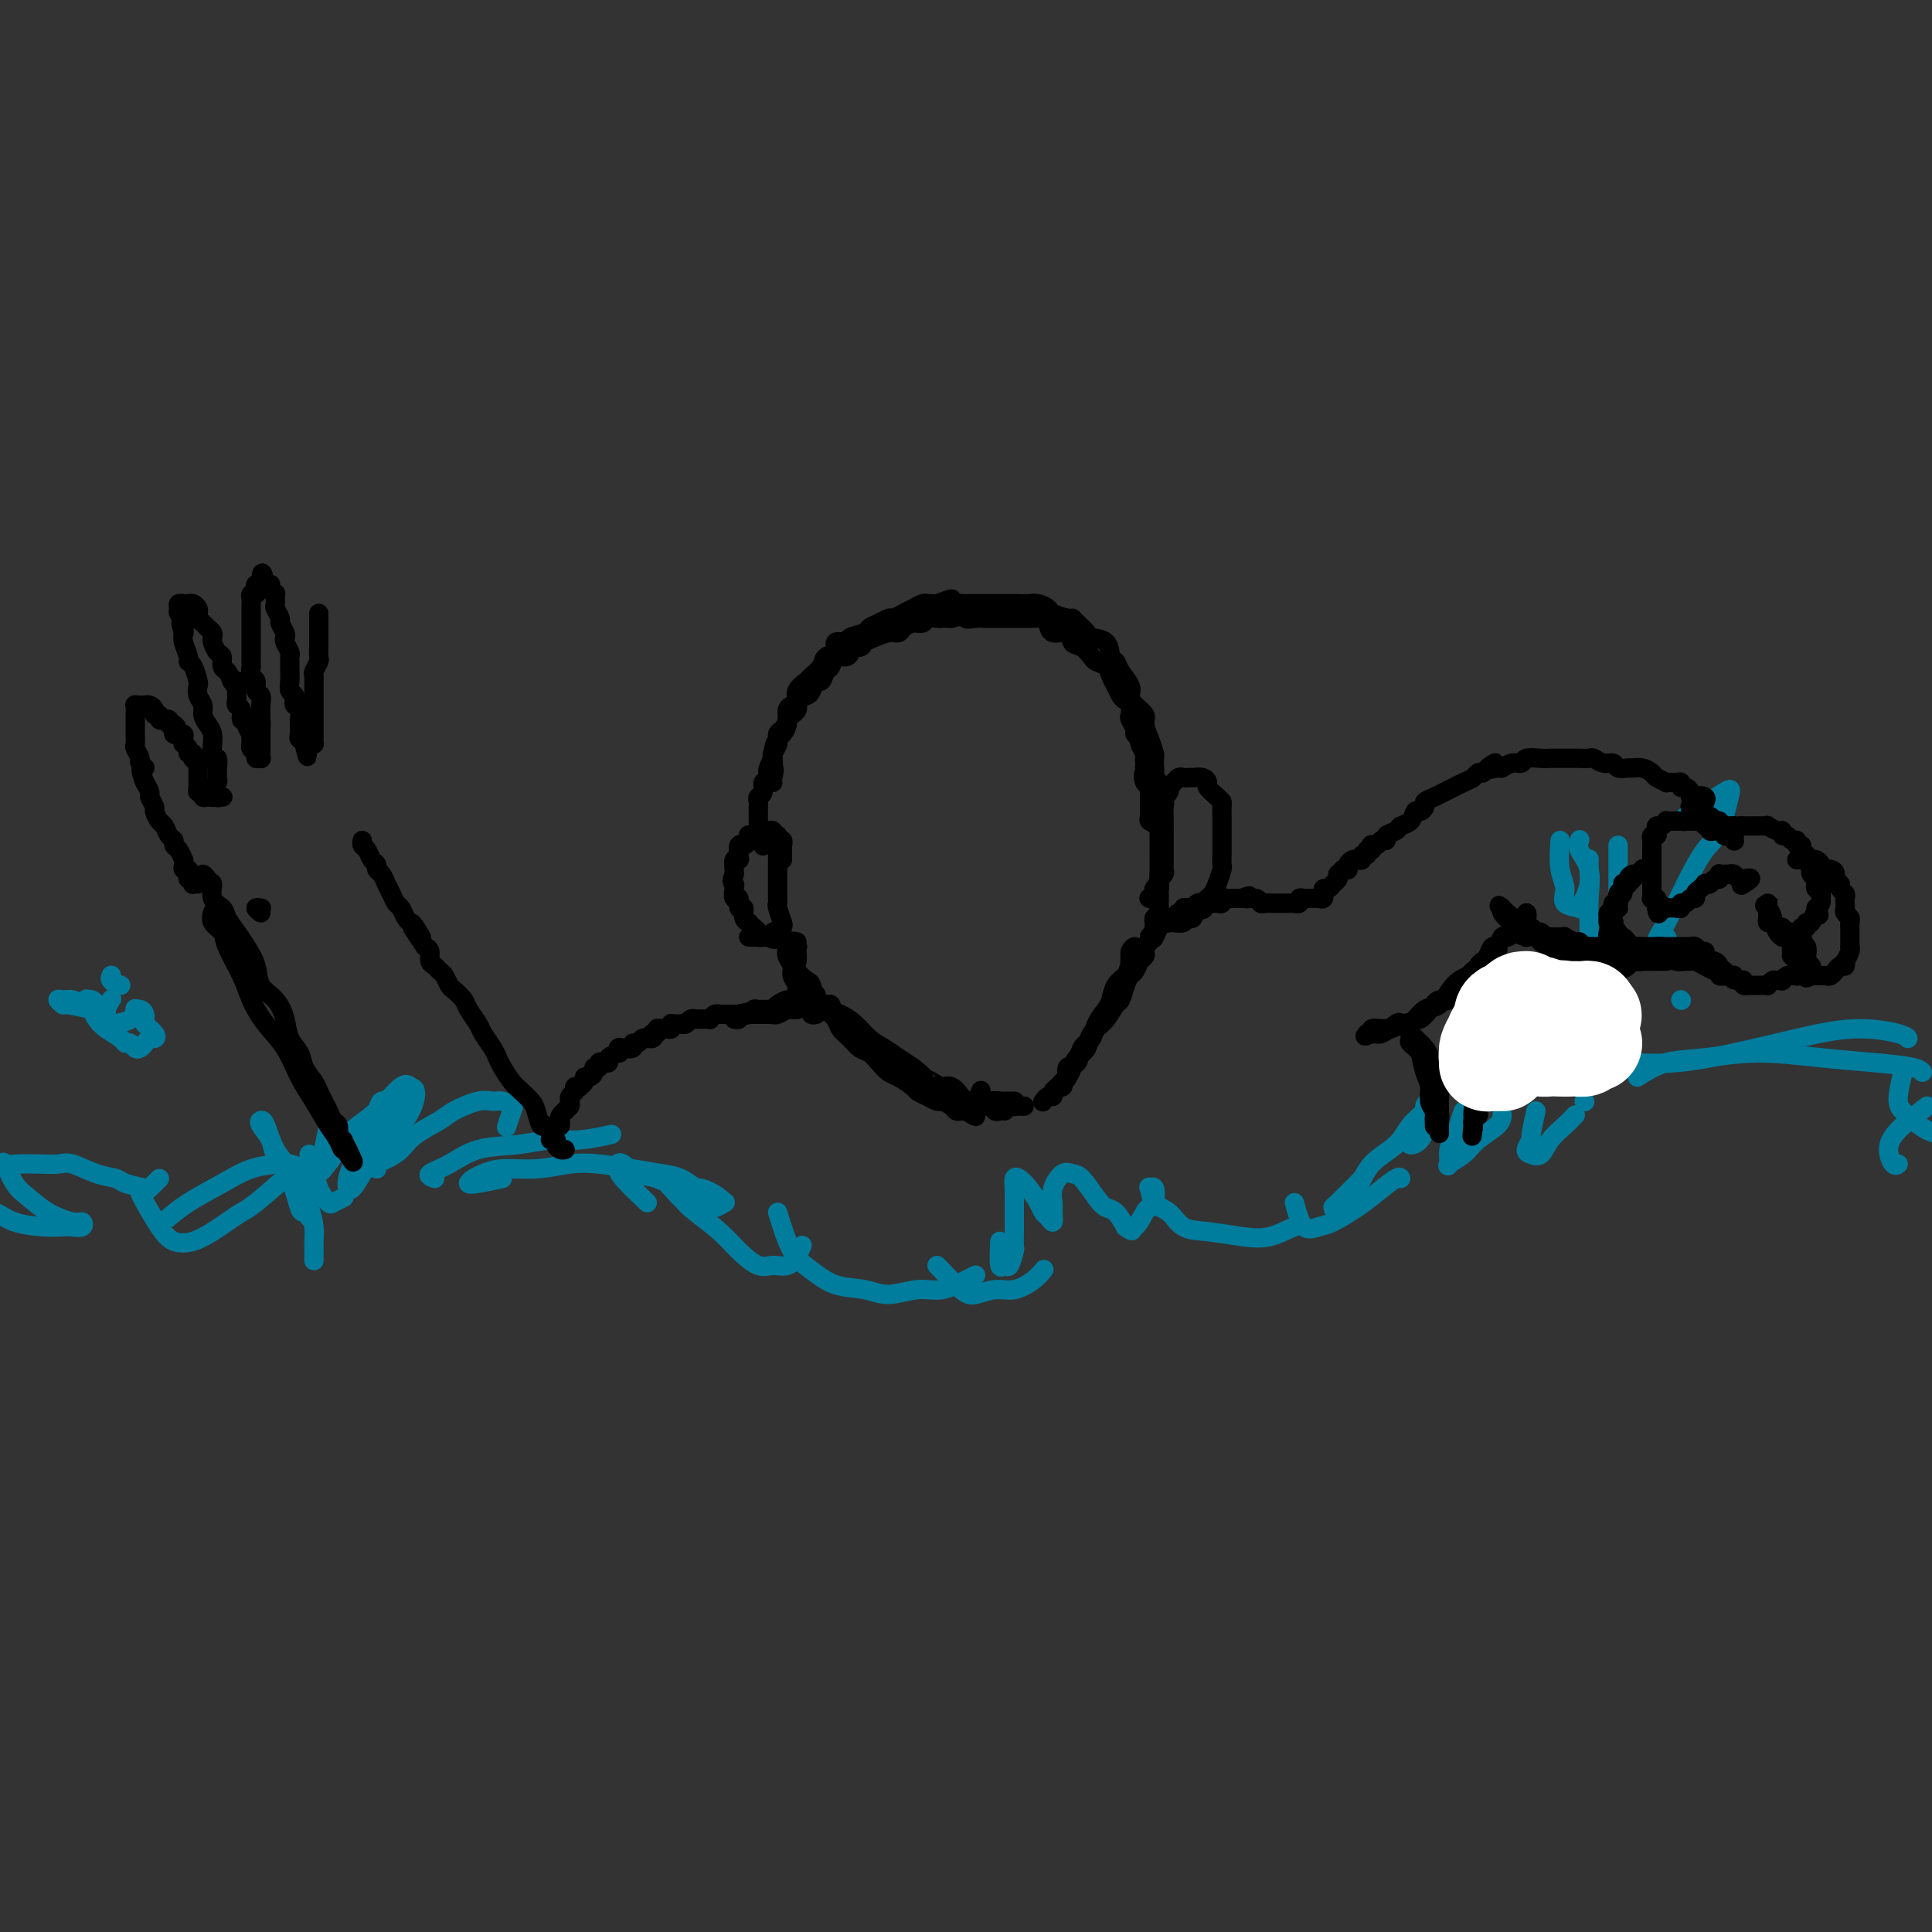 <svg viewBox='0 0 400 400' version='1.1' xmlns='http://www.w3.org/2000/svg' xmlns:xlink='http://www.w3.org/1999/xlink'><rect x="0" y="0" width="400" height="400" fill="#333333" stroke="none"/><g fill='none' stroke='rgb(0,124,156)' stroke-width='4' stroke-linecap='round' stroke-linejoin='round'><path d='M65,261c0.005,-0.684 0.009,-1.368 0,-2c-0.009,-0.632 -0.032,-1.211 0,-2c0.032,-0.789 0.118,-1.787 0,-3c-0.118,-1.213 -0.441,-2.640 -1,-4c-0.559,-1.360 -1.354,-2.652 -2,-4c-0.646,-1.348 -1.142,-2.752 -2,-4c-0.858,-1.248 -2.079,-2.339 -3,-4c-0.921,-1.661 -1.542,-3.891 -2,-5c-0.458,-1.109 -0.754,-1.097 -1,-1c-0.246,0.097 -0.441,0.279 0,1c0.441,0.721 1.518,1.982 2,3c0.482,1.018 0.367,1.793 1,3c0.633,1.207 2.012,2.845 3,5c0.988,2.155 1.584,4.825 2,6c0.416,1.175 0.650,0.855 1,1c0.350,0.145 0.814,0.756 1,1c0.186,0.244 0.093,0.122 0,0'/><path d='M64,239c0.633,2.627 1.266,5.254 2,7c0.734,1.746 1.568,2.612 2,3c0.432,0.388 0.463,0.297 1,0c0.537,-0.297 1.582,-0.799 2,-1c0.418,-0.201 0.209,-0.100 0,0'/><path d='M68,233c-0.424,2.198 -0.848,4.396 -1,5c-0.152,0.604 -0.031,-0.386 0,0c0.031,0.386 -0.026,2.147 0,3c0.026,0.853 0.137,0.797 0,1c-0.137,0.203 -0.521,0.666 0,0c0.521,-0.666 1.946,-2.462 3,-4c1.054,-1.538 1.736,-2.818 3,-4c1.264,-1.182 3.108,-2.268 5,-4c1.892,-1.732 3.830,-4.112 5,-5c1.170,-0.888 1.570,-0.284 2,0c0.430,0.284 0.888,0.249 1,1c0.112,0.751 -0.124,2.288 -1,4c-0.876,1.712 -2.393,3.600 -3,5c-0.607,1.400 -0.302,2.314 -1,3c-0.698,0.686 -2.397,1.146 -3,1c-0.603,-0.146 -0.110,-0.897 0,-1c0.110,-0.103 -0.162,0.442 0,0c0.162,-0.442 0.758,-1.870 1,-3c0.242,-1.130 0.130,-1.960 0,-3c-0.130,-1.040 -0.279,-2.288 0,-3c0.279,-0.712 0.986,-0.886 1,-1c0.014,-0.114 -0.665,-0.169 -1,0c-0.335,0.169 -0.325,0.560 -1,2c-0.675,1.440 -2.035,3.929 -3,6c-0.965,2.071 -1.535,3.725 -2,5c-0.465,1.275 -0.823,2.173 -1,3c-0.177,0.827 -0.172,1.583 0,2c0.172,0.417 0.510,0.493 1,0c0.490,-0.493 1.132,-1.556 2,-3c0.868,-1.444 1.962,-3.270 3,-5c1.038,-1.730 2.019,-3.365 3,-5'/><path d='M81,233c1.557,-2.277 0.951,-2.469 1,-3c0.049,-0.531 0.754,-1.402 1,-2c0.246,-0.598 0.034,-0.922 0,-1c-0.034,-0.078 0.110,0.089 0,1c-0.110,0.911 -0.476,2.567 -1,4c-0.524,1.433 -1.207,2.644 -2,4c-0.793,1.356 -1.695,2.855 -2,4c-0.305,1.145 -0.012,1.934 0,2c0.012,0.066 -0.257,-0.591 0,-1c0.257,-0.409 1.039,-0.570 2,-1c0.961,-0.430 2.102,-1.128 3,-2c0.898,-0.872 1.553,-1.918 3,-3c1.447,-1.082 3.686,-2.200 5,-3c1.314,-0.800 1.704,-1.283 3,-2c1.296,-0.717 3.497,-1.670 5,-2c1.503,-0.330 2.308,-0.039 3,0c0.692,0.039 1.271,-0.175 2,0c0.729,0.175 1.608,0.738 2,1c0.392,0.262 0.298,0.225 0,1c-0.298,0.775 -0.799,2.364 -1,3c-0.201,0.636 -0.100,0.318 0,0'/><path d='M90,244c-0.746,-0.281 -1.492,-0.563 -1,-1c0.492,-0.437 2.222,-1.030 4,-2c1.778,-0.970 3.605,-2.316 6,-3c2.395,-0.684 5.357,-0.705 8,-1c2.643,-0.295 4.966,-0.862 7,-1c2.034,-0.138 3.778,0.155 6,0c2.222,-0.155 4.920,-0.759 6,-1c1.080,-0.241 0.540,-0.121 0,0'/><path d='M104,244c-1.867,0.398 -3.734,0.796 -5,1c-1.266,0.204 -1.930,0.213 -2,0c-0.070,-0.213 0.455,-0.649 1,-1c0.545,-0.351 1.112,-0.617 2,-1c0.888,-0.383 2.098,-0.884 4,-1c1.902,-0.116 4.497,0.154 7,0c2.503,-0.154 4.914,-0.733 7,-1c2.086,-0.267 3.848,-0.222 6,0c2.152,0.222 4.693,0.620 7,1c2.307,0.380 4.381,0.741 6,1c1.619,0.259 2.782,0.416 4,1c1.218,0.584 2.491,1.595 3,2c0.509,0.405 0.255,0.202 0,0'/><path d='M134,249c-2.003,-1.913 -4.007,-3.826 -5,-5c-0.993,-1.174 -0.977,-1.609 -1,-2c-0.023,-0.391 -0.085,-0.738 0,-1c0.085,-0.262 0.318,-0.440 1,0c0.682,0.440 1.815,1.497 3,2c1.185,0.503 2.422,0.450 4,1c1.578,0.550 3.496,1.701 5,2c1.504,0.299 2.594,-0.256 4,0c1.406,0.256 3.128,1.323 4,2c0.872,0.677 0.894,0.965 1,1c0.106,0.035 0.296,-0.182 0,0c-0.296,0.182 -1.078,0.763 -2,1c-0.922,0.237 -1.985,0.131 -3,0c-1.015,-0.131 -1.984,-0.287 -3,-1c-1.016,-0.713 -2.081,-1.982 -3,-3c-0.919,-1.018 -1.693,-1.785 -2,-2c-0.307,-0.215 -0.147,0.122 0,0c0.147,-0.122 0.282,-0.704 1,0c0.718,0.704 2.019,2.694 3,4c0.981,1.306 1.641,1.929 3,3c1.359,1.071 3.417,2.590 5,4c1.583,1.410 2.690,2.712 4,4c1.310,1.288 2.824,2.562 4,3c1.176,0.438 2.014,0.040 3,0c0.986,-0.040 2.120,0.278 3,0c0.880,-0.278 1.506,-1.152 2,-2c0.494,-0.848 0.855,-1.671 1,-2c0.145,-0.329 0.072,-0.165 0,0'/><path d='M161,251c0.926,3.014 1.852,6.028 3,8c1.148,1.972 2.519,2.902 4,4c1.481,1.098 3.073,2.362 5,3c1.927,0.638 4.190,0.648 6,1c1.810,0.352 3.168,1.047 5,1c1.832,-0.047 4.137,-0.836 6,-1c1.863,-0.164 3.283,0.296 5,0c1.717,-0.296 3.732,-1.349 5,-2c1.268,-0.651 1.791,-0.900 2,-1c0.209,-0.100 0.105,-0.050 0,0'/><path d='M194,262c1.870,1.966 3.740,3.933 5,5c1.260,1.067 1.911,1.235 3,1c1.089,-0.235 2.618,-0.872 4,-1c1.382,-0.128 2.618,0.254 4,0c1.382,-0.254 2.911,-1.145 4,-2c1.089,-0.855 1.740,-1.673 2,-2c0.260,-0.327 0.130,-0.164 0,0'/><path d='M207,257c-0.091,2.137 -0.182,4.273 0,5c0.182,0.727 0.637,0.043 1,0c0.363,-0.043 0.633,0.553 1,0c0.367,-0.553 0.830,-2.254 1,-3c0.170,-0.746 0.046,-0.535 0,-1c-0.046,-0.465 -0.013,-1.606 0,-3c0.013,-1.394 0.006,-3.040 0,-4c-0.006,-0.960 -0.010,-1.233 0,-2c0.010,-0.767 0.034,-2.028 0,-3c-0.034,-0.972 -0.125,-1.655 0,-2c0.125,-0.345 0.467,-0.353 1,0c0.533,0.353 1.257,1.067 2,2c0.743,0.933 1.505,2.086 2,3c0.495,0.914 0.721,1.588 1,2c0.279,0.412 0.609,0.561 1,1c0.391,0.439 0.843,1.168 1,1c0.157,-0.168 0.020,-1.232 0,-2c-0.020,-0.768 0.076,-1.239 0,-2c-0.076,-0.761 -0.326,-1.813 0,-3c0.326,-1.187 1.228,-2.511 2,-3c0.772,-0.489 1.414,-0.144 2,0c0.586,0.144 1.116,0.085 2,1c0.884,0.915 2.124,2.802 3,4c0.876,1.198 1.390,1.707 2,2c0.610,0.293 1.317,0.369 2,1c0.683,0.631 1.341,1.815 2,3'/><path d='M233,254c2.206,1.657 1.222,0.300 1,0c-0.222,-0.300 0.320,0.458 1,0c0.680,-0.458 1.499,-2.132 2,-3c0.501,-0.868 0.684,-0.929 1,-1c0.316,-0.071 0.766,-0.153 1,-1c0.234,-0.847 0.254,-2.461 0,-3c-0.254,-0.539 -0.782,-0.004 -1,0c-0.218,0.004 -0.126,-0.521 0,0c0.126,0.521 0.286,2.090 1,3c0.714,0.910 1.981,1.160 3,2c1.019,0.840 1.789,2.270 3,3c1.211,0.730 2.864,0.760 5,1c2.136,0.240 4.755,0.691 7,1c2.245,0.309 4.117,0.474 6,0c1.883,-0.474 3.776,-1.589 5,-2c1.224,-0.411 1.778,-0.117 2,0c0.222,0.117 0.111,0.059 0,0'/><path d='M268,249c0.562,2.103 1.125,4.205 2,5c0.875,0.795 2.063,0.282 3,0c0.937,-0.282 1.624,-0.335 3,-1c1.376,-0.665 3.440,-1.943 5,-3c1.560,-1.057 2.614,-1.891 4,-3c1.386,-1.109 3.104,-2.491 4,-3c0.896,-0.509 0.970,-0.145 1,0c0.030,0.145 0.015,0.073 0,0'/><path d='M282,244c-1.960,1.985 -3.919,3.970 -5,5c-1.081,1.030 -1.282,1.105 -1,1c0.282,-0.105 1.047,-0.391 2,-1c0.953,-0.609 2.094,-1.542 3,-3c0.906,-1.458 1.579,-3.443 3,-5c1.421,-1.557 3.592,-2.688 5,-4c1.408,-1.312 2.053,-2.806 3,-4c0.947,-1.194 2.194,-2.090 3,-3c0.806,-0.910 1.169,-1.835 1,-2c-0.169,-0.165 -0.870,0.429 -1,1c-0.130,0.571 0.311,1.119 0,2c-0.311,0.881 -1.374,2.095 -2,3c-0.626,0.905 -0.815,1.500 -1,2c-0.185,0.500 -0.364,0.905 0,1c0.364,0.095 1.273,-0.119 2,-1c0.727,-0.881 1.273,-2.430 2,-3c0.727,-0.570 1.636,-0.163 2,0c0.364,0.163 0.182,0.081 0,0'/><path d='M303,230c-0.877,2.573 -1.754,5.146 -2,6c-0.246,0.854 0.140,-0.011 0,0c-0.140,0.011 -0.804,0.898 -1,2c-0.196,1.102 0.077,2.419 0,3c-0.077,0.581 -0.504,0.425 0,0c0.504,-0.425 1.939,-1.119 3,-2c1.061,-0.881 1.748,-1.947 3,-3c1.252,-1.053 3.068,-2.091 4,-3c0.932,-0.909 0.981,-1.688 1,-2c0.019,-0.312 0.010,-0.156 0,0'/><path d='M318,230c-0.458,2.054 -0.915,4.108 -1,5c-0.085,0.892 0.203,0.623 0,1c-0.203,0.377 -0.896,1.402 -1,2c-0.104,0.598 0.382,0.769 1,1c0.618,0.231 1.367,0.520 2,0c0.633,-0.520 1.149,-1.851 2,-3c0.851,-1.149 2.037,-2.117 3,-3c0.963,-0.883 1.704,-1.681 2,-2c0.296,-0.319 0.148,-0.160 0,0'/><path d='M328,228c0.000,0.000 0.100,0.100 0.1,0.1'/><path d='M329,201c-0.000,-2.014 -0.001,-4.028 0,-5c0.001,-0.972 0.002,-0.903 0,-1c-0.002,-0.097 -0.008,-0.361 0,-1c0.008,-0.639 0.030,-1.653 0,-3c-0.030,-1.347 -0.113,-3.027 0,-5c0.113,-1.973 0.422,-4.240 0,-6c-0.422,-1.760 -1.575,-3.012 -2,-4c-0.425,-0.988 -0.121,-1.711 0,-2c0.121,-0.289 0.061,-0.145 0,0'/><path d='M323,174c-0.138,2.167 -0.276,4.333 0,6c0.276,1.667 0.966,2.834 1,4c0.034,1.166 -0.590,2.332 0,3c0.590,0.668 2.393,0.839 3,1c0.607,0.161 0.019,0.313 0,0c-0.019,-0.313 0.531,-1.089 1,-2c0.469,-0.911 0.858,-1.955 1,-3c0.142,-1.045 0.038,-2.089 0,-3c-0.038,-0.911 -0.011,-1.689 0,-2c0.011,-0.311 0.005,-0.156 0,0'/><path d='M335,175c0.000,1.719 0.000,3.438 0,5c0.000,1.562 0.000,2.968 0,4c-0.000,1.032 0.000,1.689 0,2c0.000,0.311 0.000,0.276 0,0c0.000,-0.276 0.000,-0.793 0,-1c0.000,-0.207 0.000,-0.103 0,0'/><path d='M349,169c3.225,-2.035 6.450,-4.071 8,-5c1.550,-0.929 1.426,-0.752 1,1c-0.426,1.752 -1.153,5.079 -2,7c-0.847,1.921 -1.813,2.435 -3,4c-1.187,1.565 -2.595,4.181 -4,7c-1.405,2.819 -2.807,5.841 -4,8c-1.193,2.159 -2.175,3.455 -2,4c0.175,0.545 1.509,0.339 2,0c0.491,-0.339 0.140,-0.811 0,-1c-0.140,-0.189 -0.070,-0.094 0,0'/><path d='M348,207c0.000,0.000 0.100,0.100 0.1,0.1'/><path d='M360,203c0.000,0.000 0.100,0.100 0.1,0.1'/><path d='M335,213c-2.297,1.352 -4.595,2.703 -6,4c-1.405,1.297 -1.919,2.538 -2,3c-0.081,0.462 0.269,0.143 2,0c1.731,-0.143 4.843,-0.109 8,0c3.157,0.109 6.359,0.295 10,0c3.641,-0.295 7.722,-1.070 12,-2c4.278,-0.930 8.754,-2.014 13,-3c4.246,-0.986 8.262,-1.872 12,-2c3.738,-0.128 7.199,0.504 9,1c1.801,0.496 1.943,0.856 2,1c0.057,0.144 0.028,0.072 0,0'/><path d='M339,223c1.878,-1.191 3.755,-2.383 6,-3c2.245,-0.617 4.857,-0.660 8,-1c3.143,-0.340 6.818,-0.977 11,-1c4.182,-0.023 8.872,0.568 13,1c4.128,0.432 7.694,0.703 11,1c3.306,0.297 6.352,0.618 8,1c1.648,0.382 1.900,0.823 2,1c0.100,0.177 0.050,0.088 0,0'/><path d='M394,222c-0.558,2.279 -1.116,4.557 -1,6c0.116,1.443 0.905,2.050 2,3c1.095,0.950 2.496,2.241 4,3c1.504,0.759 3.111,0.984 5,1c1.889,0.016 4.062,-0.178 6,-1c1.938,-0.822 3.643,-2.272 5,-3c1.357,-0.728 2.365,-0.735 3,-1c0.635,-0.265 0.896,-0.790 1,-1c0.104,-0.210 0.052,-0.105 0,0'/><path d='M399,229c-2.287,1.751 -4.574,3.502 -6,5c-1.426,1.498 -1.990,2.742 -2,4c-0.010,1.258 0.536,2.531 1,3c0.464,0.469 0.847,0.134 1,0c0.153,-0.134 0.077,-0.067 0,0'/><path d='M66,243c-2.312,-0.832 -4.624,-1.665 -6,-2c-1.376,-0.335 -1.816,-0.173 -3,0c-1.184,0.173 -3.113,0.359 -5,1c-1.887,0.641 -3.733,1.739 -6,3c-2.267,1.261 -4.957,2.686 -7,4c-2.043,1.314 -3.441,2.518 -4,3c-0.559,0.482 -0.280,0.241 0,0'/><path d='M60,243c-2.692,2.358 -5.384,4.716 -7,6c-1.616,1.284 -2.155,1.495 -3,2c-0.845,0.505 -1.997,1.306 -3,2c-1.003,0.694 -1.859,1.283 -3,2c-1.141,0.717 -2.569,1.561 -4,2c-1.431,0.439 -2.867,0.471 -4,0c-1.133,-0.471 -1.963,-1.446 -3,-3c-1.037,-1.554 -2.279,-3.688 -3,-5c-0.721,-1.312 -0.920,-1.804 -1,-2c-0.080,-0.196 -0.040,-0.098 0,0'/><path d='M33,244c-0.310,0.316 -0.620,0.631 -1,1c-0.380,0.369 -0.830,0.791 -1,1c-0.170,0.209 -0.058,0.206 -1,0c-0.942,-0.206 -2.936,-0.616 -4,-1c-1.064,-0.384 -1.197,-0.744 -2,-1c-0.803,-0.256 -2.276,-0.409 -4,-1c-1.724,-0.591 -3.699,-1.622 -5,-2c-1.301,-0.378 -1.930,-0.105 -3,0c-1.070,0.105 -2.583,0.041 -4,0c-1.417,-0.041 -2.739,-0.058 -4,0c-1.261,0.058 -2.461,0.193 -3,0c-0.539,-0.193 -0.419,-0.713 0,0c0.419,0.713 1.135,2.659 2,4c0.865,1.341 1.880,2.076 3,3c1.120,0.924 2.347,2.037 4,3c1.653,0.963 3.734,1.774 5,2c1.266,0.226 1.716,-0.135 2,0c0.284,0.135 0.400,0.766 0,1c-0.400,0.234 -1.316,0.070 -2,0c-0.684,-0.070 -1.136,-0.046 -2,0c-0.864,0.046 -2.140,0.114 -4,0c-1.860,-0.114 -4.304,-0.411 -6,-1c-1.696,-0.589 -2.644,-1.471 -4,-2c-1.356,-0.529 -3.120,-0.705 -5,-1c-1.880,-0.295 -3.877,-0.709 -5,-1c-1.123,-0.291 -1.373,-0.459 -2,-1c-0.627,-0.541 -1.630,-1.453 -2,-2c-0.370,-0.547 -0.106,-0.728 0,-1c0.106,-0.272 0.053,-0.636 0,-1'/><path d='M-15,244c-0.179,-0.607 1.375,0.375 3,1c1.625,0.625 3.321,0.893 4,1c0.679,0.107 0.339,0.054 0,0'/><path d='M19,209c-2.035,-0.453 -4.070,-0.907 -5,-1c-0.930,-0.093 -0.756,0.174 -1,0c-0.244,-0.174 -0.906,-0.789 -1,-1c-0.094,-0.211 0.380,-0.019 1,0c0.620,0.019 1.386,-0.135 2,0c0.614,0.135 1.076,0.559 2,1c0.924,0.441 2.310,0.900 3,1c0.690,0.100 0.683,-0.158 1,0c0.317,0.158 0.958,0.732 1,1c0.042,0.268 -0.514,0.230 -1,0c-0.486,-0.230 -0.902,-0.652 -1,-1c-0.098,-0.348 0.120,-0.623 0,-1c-0.120,-0.377 -0.580,-0.855 -1,-1c-0.420,-0.145 -0.801,0.044 -1,0c-0.199,-0.044 -0.214,-0.321 0,0c0.214,0.321 0.659,1.239 1,2c0.341,0.761 0.578,1.366 1,2c0.422,0.634 1.030,1.298 2,2c0.970,0.702 2.301,1.443 3,2c0.699,0.557 0.765,0.931 1,1c0.235,0.069 0.640,-0.168 1,0c0.360,0.168 0.674,0.739 1,1c0.326,0.261 0.664,0.212 1,0c0.336,-0.212 0.671,-0.585 1,-1c0.329,-0.415 0.652,-0.871 1,-1c0.348,-0.129 0.722,0.068 1,0c0.278,-0.068 0.459,-0.403 0,-1c-0.459,-0.597 -1.560,-1.456 -2,-2c-0.440,-0.544 -0.220,-0.772 0,-1'/><path d='M30,211c0.145,-1.389 -0.492,-1.862 -1,-2c-0.508,-0.138 -0.886,0.059 -1,0c-0.114,-0.059 0.036,-0.373 0,0c-0.036,0.373 -0.258,1.432 -1,2c-0.742,0.568 -2.004,0.644 -3,1c-0.996,0.356 -1.727,0.992 -2,1c-0.273,0.008 -0.087,-0.611 0,-1c0.087,-0.389 0.075,-0.548 0,-1c-0.075,-0.452 -0.212,-1.199 0,-2c0.212,-0.801 0.775,-1.658 1,-2c0.225,-0.342 0.113,-0.171 0,0'/><path d='M25,204c-0.845,-0.310 -1.690,-0.619 -2,-1c-0.310,-0.381 -0.083,-0.833 0,-1c0.083,-0.167 0.024,-0.048 0,0c-0.024,0.048 -0.012,0.024 0,0'/></g>
<g fill='none' stroke='rgb(0,0,0)' stroke-width='4' stroke-linecap='round' stroke-linejoin='round'><path d='M116,233c-0.008,0.091 -0.016,0.182 0,0c0.016,-0.182 0.056,-0.636 0,-1c-0.056,-0.364 -0.207,-0.636 0,-1c0.207,-0.364 0.774,-0.818 1,-1c0.226,-0.182 0.113,-0.091 0,0'/><path d='M117,230c0.382,-0.626 0.839,-0.692 1,-1c0.161,-0.308 0.028,-0.857 0,-1c-0.028,-0.143 0.049,0.119 0,0c-0.049,-0.119 -0.224,-0.620 0,-1c0.224,-0.380 0.849,-0.641 1,-1c0.151,-0.359 -0.170,-0.818 0,-1c0.170,-0.182 0.833,-0.086 1,0c0.167,0.086 -0.161,0.164 0,0c0.161,-0.164 0.813,-0.570 1,-1c0.187,-0.430 -0.089,-0.885 0,-1c0.089,-0.115 0.545,0.109 1,0c0.455,-0.109 0.909,-0.551 1,-1c0.091,-0.449 -0.182,-0.904 0,-1c0.182,-0.096 0.817,0.168 1,0c0.183,-0.168 -0.087,-0.767 0,-1c0.087,-0.233 0.531,-0.100 1,0c0.469,0.100 0.962,0.167 1,0c0.038,-0.167 -0.381,-0.567 0,-1c0.381,-0.433 1.560,-0.900 2,-1c0.440,-0.100 0.142,0.165 0,0c-0.142,-0.165 -0.126,-0.761 0,-1c0.126,-0.239 0.362,-0.120 1,0c0.638,0.120 1.677,0.242 2,0c0.323,-0.242 -0.072,-0.850 0,-1c0.072,-0.150 0.610,0.156 1,0c0.390,-0.156 0.630,-0.774 1,-1c0.370,-0.226 0.869,-0.061 1,0c0.131,0.061 -0.105,0.017 0,0c0.105,-0.017 0.553,-0.009 1,0'/><path d='M135,215c1.019,-0.552 0.066,-0.933 0,-1c-0.066,-0.067 0.757,0.179 1,0c0.243,-0.179 -0.092,-0.784 0,-1c0.092,-0.216 0.612,-0.044 1,0c0.388,0.044 0.642,-0.041 1,0c0.358,0.041 0.818,0.207 1,0c0.182,-0.207 0.086,-0.788 0,-1c-0.086,-0.212 -0.164,-0.056 0,0c0.164,0.056 0.568,0.011 1,0c0.432,-0.011 0.890,0.011 1,0c0.110,-0.011 -0.129,-0.056 0,0c0.129,0.056 0.626,0.211 1,0c0.374,-0.211 0.625,-0.789 1,-1c0.375,-0.211 0.875,-0.057 1,0c0.125,0.057 -0.125,0.016 0,0c0.125,-0.016 0.625,-0.008 1,0c0.375,0.008 0.626,0.016 1,0c0.374,-0.016 0.870,-0.057 1,0c0.130,0.057 -0.106,0.211 0,0c0.106,-0.211 0.553,-0.789 1,-1c0.447,-0.211 0.894,-0.057 1,0c0.106,0.057 -0.130,0.015 0,0c0.130,-0.015 0.626,-0.004 1,0c0.374,0.004 0.626,0.001 1,0c0.374,-0.001 0.870,-0.000 1,0c0.130,0.000 -0.106,0.000 0,0c0.106,-0.000 0.553,-0.000 1,0'/><path d='M153,210c2.947,-0.774 1.314,-0.207 1,0c-0.314,0.207 0.689,0.056 1,0c0.311,-0.056 -0.072,-0.015 0,0c0.072,0.015 0.598,0.004 1,0c0.402,-0.004 0.682,-0.001 1,0c0.318,0.001 0.676,0.001 1,0c0.324,-0.001 0.615,-0.004 1,0c0.385,0.004 0.862,0.015 1,0c0.138,-0.015 -0.065,-0.057 0,0c0.065,0.057 0.399,0.211 1,0c0.601,-0.211 1.470,-0.788 2,-1c0.530,-0.212 0.723,-0.061 1,0c0.277,0.061 0.639,0.030 1,0'/><path d='M165,209c1.807,-0.397 0.325,-0.890 0,-1c-0.325,-0.110 0.506,0.163 1,0c0.494,-0.163 0.650,-0.761 1,-1c0.350,-0.239 0.893,-0.118 1,0c0.107,0.118 -0.222,0.231 0,0c0.222,-0.231 0.995,-0.808 1,-1c0.005,-0.192 -0.758,0.001 -1,0c-0.242,-0.001 0.038,-0.197 0,0c-0.038,0.197 -0.395,0.788 -1,1c-0.605,0.212 -1.458,0.047 -2,0c-0.542,-0.047 -0.774,0.026 -1,0c-0.226,-0.026 -0.445,-0.150 -1,0c-0.555,0.150 -1.444,0.575 -2,1c-0.556,0.425 -0.779,0.850 -1,1c-0.221,0.150 -0.440,0.026 -1,0c-0.560,-0.026 -1.460,0.044 -2,0c-0.540,-0.044 -0.718,-0.204 -1,0c-0.282,0.204 -0.668,0.773 -1,1c-0.332,0.227 -0.611,0.113 -1,0c-0.389,-0.113 -0.888,-0.226 -1,0c-0.112,0.226 0.162,0.792 0,1c-0.162,0.208 -0.761,0.060 -1,0c-0.239,-0.060 -0.120,-0.030 0,0'/><path d='M161,174c0.000,-0.422 0.000,-0.844 0,-1c0.000,-0.156 0.000,-0.044 0,0c0.000,0.044 0.000,0.022 0,0'/><path d='M161,173c0.000,0.018 0.000,0.563 0,1c-0.000,0.437 -0.000,0.765 0,1c0.000,0.235 0.000,0.377 0,1c-0.000,0.623 -0.000,1.728 0,2c0.000,0.272 0.000,-0.288 0,0c-0.000,0.288 -0.000,1.425 0,2c0.000,0.575 0.000,0.588 0,1c-0.000,0.412 -0.001,1.221 0,2c0.001,0.779 0.004,1.526 0,2c-0.004,0.474 -0.015,0.675 0,1c0.015,0.325 0.056,0.773 0,1c-0.056,0.227 -0.207,0.232 0,1c0.207,0.768 0.774,2.299 1,3c0.226,0.701 0.112,0.572 0,1c-0.112,0.428 -0.222,1.413 0,2c0.222,0.587 0.776,0.776 1,1c0.224,0.224 0.116,0.482 0,1c-0.116,0.518 -0.242,1.294 0,2c0.242,0.706 0.853,1.341 1,2c0.147,0.659 -0.168,1.342 0,2c0.168,0.658 0.819,1.291 1,2c0.181,0.709 -0.109,1.495 0,2c0.109,0.505 0.617,0.727 1,1c0.383,0.273 0.642,0.595 1,1c0.358,0.405 0.814,0.893 1,1c0.186,0.107 0.101,-0.167 0,0c-0.101,0.167 -0.220,0.776 0,1c0.220,0.224 0.777,0.064 1,0c0.223,-0.064 0.111,-0.032 0,0'/><path d='M165,195c-0.536,-0.118 -1.071,-0.236 -1,0c0.071,0.236 0.749,0.825 1,1c0.251,0.175 0.074,-0.065 0,0c-0.074,0.065 -0.045,0.435 0,1c0.045,0.565 0.106,1.325 0,2c-0.106,0.675 -0.379,1.266 0,2c0.379,0.734 1.410,1.610 2,2c0.590,0.390 0.739,0.292 1,1c0.261,0.708 0.632,2.220 1,3c0.368,0.780 0.731,0.828 1,1c0.269,0.172 0.442,0.470 1,1c0.558,0.530 1.500,1.293 2,2c0.500,0.707 0.556,1.358 1,2c0.444,0.642 1.274,1.275 2,2c0.726,0.725 1.348,1.541 2,2c0.652,0.459 1.334,0.560 2,1c0.666,0.440 1.315,1.217 2,2c0.685,0.783 1.405,1.571 2,2c0.595,0.429 1.067,0.497 2,1c0.933,0.503 2.329,1.440 3,2c0.671,0.560 0.617,0.741 1,1c0.383,0.259 1.202,0.595 2,1c0.798,0.405 1.576,0.879 2,1c0.424,0.121 0.495,-0.111 1,0c0.505,0.111 1.445,0.566 2,1c0.555,0.434 0.726,0.848 1,1c0.274,0.152 0.650,0.044 1,0c0.350,-0.044 0.675,-0.022 1,0'/><path d='M200,230c3.760,2.309 1.159,0.582 0,0c-1.159,-0.582 -0.877,-0.019 -1,0c-0.123,0.019 -0.651,-0.505 -1,-1c-0.349,-0.495 -0.518,-0.961 -1,-1c-0.482,-0.039 -1.276,0.348 -2,0c-0.724,-0.348 -1.377,-1.430 -2,-2c-0.623,-0.570 -1.216,-0.629 -2,-1c-0.784,-0.371 -1.758,-1.053 -3,-2c-1.242,-0.947 -2.751,-2.159 -4,-3c-1.249,-0.841 -2.236,-1.310 -3,-2c-0.764,-0.690 -1.303,-1.599 -2,-2c-0.697,-0.401 -1.550,-0.292 -2,-1c-0.450,-0.708 -0.498,-2.232 -1,-3c-0.502,-0.768 -1.460,-0.780 -2,-1c-0.540,-0.220 -0.662,-0.648 -1,-1c-0.338,-0.352 -0.891,-0.627 -1,-1c-0.109,-0.373 0.225,-0.844 0,-1c-0.225,-0.156 -1.008,0.002 -1,0c0.008,-0.002 0.806,-0.162 1,0c0.194,0.162 -0.216,0.648 0,1c0.216,0.352 1.058,0.569 2,1c0.942,0.431 1.984,1.074 3,2c1.016,0.926 2.004,2.135 3,3c0.996,0.865 1.999,1.387 3,2c1.001,0.613 2.000,1.318 3,2c1.000,0.682 2.000,1.341 3,2'/><path d='M189,221c3.142,2.422 1.997,1.976 2,2c0.003,0.024 1.152,0.518 2,1c0.848,0.482 1.393,0.952 2,1c0.607,0.048 1.276,-0.325 2,0c0.724,0.325 1.504,1.348 2,2c0.496,0.652 0.707,0.934 1,1c0.293,0.066 0.666,-0.086 1,0c0.334,0.086 0.628,0.408 1,0c0.372,-0.408 0.820,-1.545 1,-2c0.180,-0.455 0.090,-0.227 0,0'/><path d='M205,228c0.024,-0.000 0.048,-0.000 0,0c-0.048,0.000 -0.168,0.000 0,0c0.168,-0.000 0.623,-0.000 1,0c0.377,0.000 0.675,0.000 1,0c0.325,-0.000 0.676,-0.000 1,0c0.324,0.000 0.619,0.000 1,0c0.381,-0.000 0.846,-0.000 1,0c0.154,0.000 -0.004,0.000 0,0c0.004,-0.000 0.169,-0.000 0,0c-0.169,0.000 -0.674,0.000 -1,0c-0.326,-0.000 -0.473,-0.000 -1,0c-0.527,0.000 -1.432,0.000 -2,0c-0.568,-0.000 -0.797,-0.001 -1,0c-0.203,0.001 -0.380,0.003 -1,0c-0.620,-0.003 -1.682,-0.011 -2,0c-0.318,0.011 0.107,0.041 0,0c-0.107,-0.041 -0.745,-0.155 -1,0c-0.255,0.155 -0.128,0.577 0,1'/><path d='M201,229c-0.826,0.155 0.607,0.041 1,0c0.393,-0.041 -0.256,-0.011 0,0c0.256,0.011 1.417,0.003 2,0c0.583,-0.003 0.586,-0.001 1,0c0.414,0.001 1.237,0.000 2,0c0.763,-0.000 1.464,0.000 2,0c0.536,-0.000 0.906,-0.000 1,0c0.094,0.000 -0.088,0.001 0,0c0.088,-0.001 0.445,-0.004 1,0c0.555,0.004 1.309,0.015 1,0c-0.309,-0.015 -1.679,-0.057 -2,0c-0.321,0.057 0.409,0.211 0,0c-0.409,-0.211 -1.955,-0.788 -3,-1c-1.045,-0.212 -1.587,-0.058 -2,0c-0.413,0.058 -0.697,0.020 -1,0c-0.303,-0.020 -0.624,-0.020 -1,0c-0.376,0.020 -0.805,0.062 -1,0c-0.195,-0.062 -0.155,-0.227 0,0c0.155,0.227 0.423,0.845 1,1c0.577,0.155 1.461,-0.155 2,0c0.539,0.155 0.732,0.773 1,1c0.268,0.227 0.611,0.061 1,0c0.389,-0.061 0.826,-0.017 1,0c0.174,0.017 0.087,0.009 0,0'/><path d='M216,228c-0.081,0.120 -0.162,0.239 0,0c0.162,-0.239 0.568,-0.838 1,-1c0.432,-0.162 0.891,0.112 1,0c0.109,-0.112 -0.130,-0.612 0,-1c0.130,-0.388 0.630,-0.665 1,-1c0.370,-0.335 0.609,-0.726 1,-1c0.391,-0.274 0.935,-0.429 1,-1c0.065,-0.571 -0.349,-1.559 0,-2c0.349,-0.441 1.459,-0.335 2,-1c0.541,-0.665 0.512,-2.103 1,-3c0.488,-0.897 1.492,-1.255 2,-2c0.508,-0.745 0.521,-1.876 1,-3c0.479,-1.124 1.425,-2.240 2,-3c0.575,-0.760 0.780,-1.163 1,-2c0.220,-0.837 0.455,-2.108 1,-3c0.545,-0.892 1.401,-1.406 2,-2c0.599,-0.594 0.941,-1.267 1,-2c0.059,-0.733 -0.166,-1.526 0,-2c0.166,-0.474 0.722,-0.628 1,-1c0.278,-0.372 0.278,-0.960 0,-1c-0.278,-0.040 -0.834,0.470 -1,1c-0.166,0.530 0.059,1.080 0,2c-0.059,0.920 -0.400,2.209 -1,3c-0.600,0.791 -1.457,1.083 -2,2c-0.543,0.917 -0.771,2.458 -1,4'/><path d='M230,208c-0.672,2.086 -0.351,2.302 -1,3c-0.649,0.698 -2.268,1.879 -3,3c-0.732,1.121 -0.579,2.184 -1,3c-0.421,0.816 -1.418,1.385 -2,2c-0.582,0.615 -0.749,1.275 -1,2c-0.251,0.725 -0.585,1.516 -1,2c-0.415,0.484 -0.911,0.662 -1,1c-0.089,0.338 0.228,0.834 0,1c-0.228,0.166 -1.000,-0.000 -1,0c0.000,0.000 0.773,0.167 1,0c0.227,-0.167 -0.091,-0.666 0,-1c0.091,-0.334 0.591,-0.502 1,-1c0.409,-0.498 0.728,-1.325 1,-2c0.272,-0.675 0.496,-1.197 1,-2c0.504,-0.803 1.287,-1.887 2,-3c0.713,-1.113 1.357,-2.255 2,-3c0.643,-0.745 1.286,-1.093 2,-2c0.714,-0.907 1.501,-2.375 2,-3c0.499,-0.625 0.711,-0.409 1,-1c0.289,-0.591 0.656,-1.990 1,-3c0.344,-1.010 0.667,-1.633 1,-2c0.333,-0.367 0.677,-0.480 1,-1c0.323,-0.520 0.626,-1.449 1,-2c0.374,-0.551 0.818,-0.725 1,-1c0.182,-0.275 0.100,-0.651 0,-1c-0.100,-0.349 -0.219,-0.671 0,-1c0.219,-0.329 0.777,-0.665 1,-1c0.223,-0.335 0.112,-0.667 0,-1'/><path d='M238,194c3.166,-4.747 1.581,-1.113 1,0c-0.581,1.113 -0.157,-0.294 0,-1c0.157,-0.706 0.046,-0.710 0,-1c-0.046,-0.290 -0.026,-0.865 0,-1c0.026,-0.135 0.060,0.170 0,0c-0.060,-0.170 -0.212,-0.815 0,-1c0.212,-0.185 0.789,0.091 1,0c0.211,-0.091 0.057,-0.550 0,-1c-0.057,-0.450 -0.015,-0.890 0,-1c0.015,-0.110 0.004,0.110 0,0c-0.004,-0.110 -0.001,-0.552 0,-1c0.001,-0.448 0.000,-0.904 0,-1c-0.000,-0.096 -0.000,0.166 0,0c0.000,-0.166 0.000,-0.762 0,-1c-0.000,-0.238 -0.000,-0.119 0,0'/><path d='M239,186c0.031,-0.301 0.061,-0.602 0,-1c-0.061,-0.398 -0.214,-0.894 0,-1c0.214,-0.106 0.793,0.179 1,0c0.207,-0.179 0.041,-0.821 0,-1c-0.041,-0.179 0.041,0.107 0,0c-0.041,-0.107 -0.207,-0.606 0,-1c0.207,-0.394 0.788,-0.682 1,-1c0.212,-0.318 0.057,-0.666 0,-1c-0.057,-0.334 -0.015,-0.653 0,-1c0.015,-0.347 0.004,-0.721 0,-1c-0.004,-0.279 -0.001,-0.461 0,-1c0.001,-0.539 -0.000,-1.433 0,-2c0.000,-0.567 0.001,-0.807 0,-1c-0.001,-0.193 -0.004,-0.340 0,-1c0.004,-0.660 0.016,-1.835 0,-3c-0.016,-1.165 -0.061,-2.321 0,-3c0.061,-0.679 0.226,-0.882 0,-1c-0.226,-0.118 -0.845,-0.152 -1,-1c-0.155,-0.848 0.155,-2.512 0,-3c-0.155,-0.488 -0.774,0.198 -1,0c-0.226,-0.198 -0.061,-1.280 0,-2c0.061,-0.720 0.016,-1.080 0,-1c-0.016,0.080 -0.004,0.598 0,1c0.004,0.402 0.001,0.686 0,1c-0.001,0.314 -0.001,0.657 0,1'/><path d='M239,162c0.226,0.757 0.793,1.150 1,2c0.207,0.850 0.056,2.157 0,3c-0.056,0.843 -0.015,1.223 0,2c0.015,0.777 0.004,1.952 0,3c-0.004,1.048 0.000,1.969 0,3c-0.000,1.031 -0.004,2.173 0,3c0.004,0.827 0.016,1.339 0,2c-0.016,0.661 -0.061,1.469 0,2c0.061,0.531 0.226,0.783 0,1c-0.226,0.217 -0.844,0.398 -1,1c-0.156,0.602 0.150,1.624 0,2c-0.150,0.376 -0.757,0.108 -1,0c-0.243,-0.108 -0.121,-0.054 0,0'/><path d='M241,167c-0.008,-0.304 -0.016,-0.607 0,-1c0.016,-0.393 0.056,-0.875 0,-1c-0.056,-0.125 -0.207,0.106 0,0c0.207,-0.106 0.773,-0.549 1,-1c0.227,-0.451 0.116,-0.909 0,-1c-0.116,-0.091 -0.238,0.186 0,0c0.238,-0.186 0.837,-0.834 1,-1c0.163,-0.166 -0.110,0.152 0,0c0.110,-0.152 0.602,-0.772 1,-1c0.398,-0.228 0.701,-0.062 1,0c0.299,0.062 0.592,0.020 1,0c0.408,-0.020 0.931,-0.017 1,0c0.069,0.017 -0.315,0.050 0,0c0.315,-0.050 1.328,-0.182 2,0c0.672,0.182 1.003,0.677 1,1c-0.003,0.323 -0.341,0.473 0,1c0.341,0.527 1.359,1.429 2,2c0.641,0.571 0.904,0.810 1,1c0.096,0.190 0.026,0.330 0,1c-0.026,0.670 -0.007,1.872 0,3c0.007,1.128 0.003,2.184 0,3c-0.003,0.816 -0.004,1.391 0,2c0.004,0.609 0.012,1.252 0,2c-0.012,0.748 -0.045,1.601 0,2c0.045,0.399 0.167,0.344 0,1c-0.167,0.656 -0.622,2.023 -1,3c-0.378,0.977 -0.679,1.565 -1,2c-0.321,0.435 -0.660,0.718 -1,1'/><path d='M250,186c-0.716,3.576 -1.505,2.016 -2,2c-0.495,-0.016 -0.697,1.512 -1,2c-0.303,0.488 -0.707,-0.066 -1,0c-0.293,0.066 -0.476,0.750 -1,1c-0.524,0.250 -1.390,0.067 -2,0c-0.610,-0.067 -0.963,-0.018 -1,0c-0.037,0.018 0.242,0.005 0,0c-0.242,-0.005 -1.004,-0.000 -1,0c0.004,0.000 0.773,-0.003 1,0c0.227,0.003 -0.089,0.012 0,0c0.089,-0.012 0.583,-0.044 1,0c0.417,0.044 0.756,0.166 1,0c0.244,-0.166 0.391,-0.619 1,-1c0.609,-0.381 1.679,-0.690 2,-1c0.321,-0.310 -0.106,-0.622 0,-1c0.106,-0.378 0.745,-0.822 1,-1c0.255,-0.178 0.128,-0.089 0,0'/><path d='M158,175c-0.030,0.122 -0.061,0.244 0,0c0.061,-0.244 0.212,-0.853 0,-1c-0.212,-0.147 -0.789,0.168 -1,0c-0.211,-0.168 -0.057,-0.820 0,-1c0.057,-0.180 0.015,0.110 0,0c-0.015,-0.110 -0.004,-0.621 0,-1c0.004,-0.379 0.001,-0.626 0,-1c-0.001,-0.374 -0.000,-0.874 0,-1c0.000,-0.126 0.000,0.121 0,0c-0.000,-0.121 -0.001,-0.610 0,-1c0.001,-0.390 0.004,-0.680 0,-1c-0.004,-0.320 -0.016,-0.668 0,-1c0.016,-0.332 0.061,-0.647 0,-1c-0.061,-0.353 -0.228,-0.743 0,-1c0.228,-0.257 0.849,-0.383 1,-1c0.151,-0.617 -0.170,-1.727 0,-2c0.170,-0.273 0.830,0.292 1,0c0.170,-0.292 -0.150,-1.439 0,-2c0.150,-0.561 0.771,-0.536 1,-1c0.229,-0.464 0.065,-1.418 0,-2c-0.065,-0.582 -0.033,-0.791 0,-1'/><path d='M160,156c0.548,-3.340 0.916,-2.190 1,-2c0.084,0.190 -0.118,-0.579 0,-1c0.118,-0.421 0.557,-0.494 1,-1c0.443,-0.506 0.890,-1.445 1,-2c0.110,-0.555 -0.116,-0.726 0,-1c0.116,-0.274 0.574,-0.651 1,-1c0.426,-0.349 0.821,-0.669 1,-1c0.179,-0.331 0.142,-0.671 0,-1c-0.142,-0.329 -0.389,-0.647 0,-1c0.389,-0.353 1.414,-0.743 2,-1c0.586,-0.257 0.735,-0.382 1,-1c0.265,-0.618 0.648,-1.728 1,-2c0.352,-0.272 0.675,0.296 1,0c0.325,-0.296 0.652,-1.455 1,-2c0.348,-0.545 0.718,-0.476 1,-1c0.282,-0.524 0.475,-1.642 1,-2c0.525,-0.358 1.383,0.045 2,0c0.617,-0.045 0.993,-0.537 1,-1c0.007,-0.463 -0.357,-0.899 0,-1c0.357,-0.101 1.433,0.131 2,0c0.567,-0.131 0.623,-0.626 1,-1c0.377,-0.374 1.073,-0.626 2,-1c0.927,-0.374 2.084,-0.870 3,-1c0.916,-0.130 1.592,0.105 2,0c0.408,-0.105 0.547,-0.550 1,-1c0.453,-0.450 1.220,-0.905 2,-1c0.780,-0.095 1.574,0.171 2,0c0.426,-0.171 0.485,-0.778 1,-1c0.515,-0.222 1.485,-0.060 2,0c0.515,0.060 0.576,0.017 1,0c0.424,-0.017 1.212,-0.009 2,0'/><path d='M197,128c4.296,-1.238 3.037,-0.332 3,0c-0.037,0.332 1.149,0.089 2,0c0.851,-0.089 1.367,-0.024 2,0c0.633,0.024 1.381,0.006 2,0c0.619,-0.006 1.108,0.000 2,0c0.892,-0.000 2.187,-0.006 3,0c0.813,0.006 1.143,0.024 2,0c0.857,-0.024 2.242,-0.090 3,0c0.758,0.090 0.888,0.338 1,1c0.112,0.662 0.205,1.739 1,2c0.795,0.261 2.292,-0.295 3,0c0.708,0.295 0.627,1.440 1,2c0.373,0.560 1.199,0.534 2,1c0.801,0.466 1.577,1.423 2,2c0.423,0.577 0.495,0.774 1,1c0.505,0.226 1.445,0.480 2,1c0.555,0.520 0.727,1.304 1,2c0.273,0.696 0.648,1.304 1,2c0.352,0.696 0.682,1.481 1,2c0.318,0.519 0.625,0.773 1,1c0.375,0.227 0.817,0.428 1,1c0.183,0.572 0.106,1.516 0,2c-0.106,0.484 -0.240,0.510 0,1c0.240,0.490 0.853,1.444 1,2c0.147,0.556 -0.171,0.712 0,1c0.171,0.288 0.830,0.707 1,1c0.170,0.293 -0.151,0.460 0,1c0.151,0.540 0.772,1.454 1,2c0.228,0.546 0.061,0.724 0,1c-0.061,0.276 -0.018,0.650 0,1c0.018,0.350 0.009,0.675 0,1'/><path d='M237,159c1.254,3.350 0.389,1.226 0,1c-0.389,-0.226 -0.300,1.446 0,2c0.300,0.554 0.813,-0.010 1,0c0.187,0.010 0.050,0.594 0,1c-0.050,0.406 -0.013,0.635 0,1c0.013,0.365 0.004,0.868 0,1c-0.004,0.132 -0.001,-0.105 0,0c0.001,0.105 0.001,0.553 0,1c-0.001,0.447 -0.001,0.894 0,1c0.001,0.106 0.004,-0.129 0,0c-0.004,0.129 -0.015,0.622 0,1c0.015,0.378 0.057,0.642 0,1c-0.057,0.358 -0.211,0.810 0,1c0.211,0.190 0.789,0.117 1,0c0.211,-0.117 0.057,-0.280 0,0c-0.057,0.280 -0.015,1.001 0,1c0.015,-0.001 0.004,-0.726 0,-1c-0.004,-0.274 -0.001,-0.097 0,0c0.001,0.097 0.000,0.114 0,0c-0.000,-0.114 -0.000,-0.359 0,-1c0.000,-0.641 0.000,-1.677 0,-2c-0.000,-0.323 -0.000,0.067 0,0c0.000,-0.067 0.000,-0.591 0,-1c-0.000,-0.409 -0.000,-0.705 0,-1'/><path d='M239,165c0.000,-1.340 0.001,-1.691 0,-2c-0.001,-0.309 -0.003,-0.575 0,-1c0.003,-0.425 0.011,-1.010 0,-2c-0.011,-0.990 -0.040,-2.387 0,-3c0.040,-0.613 0.148,-0.443 0,-1c-0.148,-0.557 -0.552,-1.840 -1,-3c-0.448,-1.160 -0.941,-2.197 -1,-3c-0.059,-0.803 0.317,-1.373 0,-2c-0.317,-0.627 -1.328,-1.310 -2,-2c-0.672,-0.690 -1.007,-1.387 -1,-2c0.007,-0.613 0.355,-1.141 0,-2c-0.355,-0.859 -1.412,-2.047 -2,-3c-0.588,-0.953 -0.706,-1.669 -1,-2c-0.294,-0.331 -0.765,-0.277 -1,-1c-0.235,-0.723 -0.235,-2.222 -1,-3c-0.765,-0.778 -2.297,-0.835 -3,-1c-0.703,-0.165 -0.577,-0.440 -1,-1c-0.423,-0.560 -1.394,-1.407 -2,-2c-0.606,-0.593 -0.848,-0.933 -1,-1c-0.152,-0.067 -0.215,0.140 -1,0c-0.785,-0.140 -2.293,-0.626 -3,-1c-0.707,-0.374 -0.612,-0.636 -1,-1c-0.388,-0.364 -1.259,-0.830 -2,-1c-0.741,-0.170 -1.354,-0.046 -2,0c-0.646,0.046 -1.327,0.012 -2,0c-0.673,-0.012 -1.340,-0.003 -2,0c-0.660,0.003 -1.315,0.001 -2,0c-0.685,-0.001 -1.400,-0.000 -2,0c-0.600,0.000 -1.085,0.000 -2,0c-0.915,-0.000 -2.262,-0.000 -3,0c-0.738,0.000 -0.869,0.000 -1,0'/><path d='M199,125c-2.759,-0.288 -1.655,-1.006 -2,-1c-0.345,0.006 -2.139,0.738 -3,1c-0.861,0.262 -0.789,0.055 -1,0c-0.211,-0.055 -0.703,0.040 -1,0c-0.297,-0.040 -0.398,-0.217 -1,0c-0.602,0.217 -1.705,0.828 -2,1c-0.295,0.172 0.217,-0.094 0,0c-0.217,0.094 -1.162,0.550 -2,1c-0.838,0.450 -1.570,0.894 -2,1c-0.430,0.106 -0.557,-0.127 -1,0c-0.443,0.127 -1.202,0.613 -2,1c-0.798,0.387 -1.633,0.676 -2,1c-0.367,0.324 -0.264,0.682 -1,1c-0.736,0.318 -2.309,0.595 -3,1c-0.691,0.405 -0.499,0.937 -1,1c-0.501,0.063 -1.697,-0.344 -2,0c-0.303,0.344 0.285,1.439 0,2c-0.285,0.561 -1.443,0.587 -2,1c-0.557,0.413 -0.513,1.214 -1,2c-0.487,0.786 -1.506,1.559 -2,2c-0.494,0.441 -0.462,0.551 -1,1c-0.538,0.449 -1.646,1.236 -2,2c-0.354,0.764 0.046,1.504 0,2c-0.046,0.496 -0.538,0.748 -1,1c-0.462,0.252 -0.893,0.504 -1,1c-0.107,0.496 0.111,1.236 0,2c-0.111,0.764 -0.552,1.553 -1,2c-0.448,0.447 -0.904,0.553 -1,1c-0.096,0.447 0.166,1.236 0,2c-0.166,0.764 -0.762,1.504 -1,2c-0.238,0.496 -0.119,0.748 0,1'/><path d='M160,157c-2.011,4.061 -0.539,2.212 0,2c0.539,-0.212 0.145,1.212 0,2c-0.145,0.788 -0.041,0.939 0,1c0.041,0.061 0.021,0.030 0,0'/><path d='M162,178c0.001,-0.342 0.001,-0.684 0,-1c-0.001,-0.316 -0.004,-0.605 0,-1c0.004,-0.395 0.016,-0.894 0,-1c-0.016,-0.106 -0.061,0.182 0,0c0.061,-0.182 0.226,-0.832 0,-1c-0.226,-0.168 -0.844,0.147 -1,0c-0.156,-0.147 0.151,-0.757 0,-1c-0.151,-0.243 -0.761,-0.118 -1,0c-0.239,0.118 -0.106,0.228 0,0c0.106,-0.228 0.187,-0.794 0,-1c-0.187,-0.206 -0.641,-0.051 -1,0c-0.359,0.051 -0.622,-0.000 -1,0c-0.378,0.000 -0.872,0.052 -1,0c-0.128,-0.052 0.110,-0.207 0,0c-0.110,0.207 -0.568,0.778 -1,1c-0.432,0.222 -0.837,0.096 -1,0c-0.163,-0.096 -0.082,-0.163 0,0c0.082,0.163 0.167,0.556 0,1c-0.167,0.444 -0.584,0.940 -1,1c-0.416,0.060 -0.829,-0.317 -1,0c-0.171,0.317 -0.098,1.328 0,2c0.098,0.672 0.222,1.005 0,1c-0.222,-0.005 -0.791,-0.347 -1,0c-0.209,0.347 -0.060,1.385 0,2c0.060,0.615 0.030,0.808 0,1'/><path d='M152,181c-0.778,1.820 -0.224,1.869 0,2c0.224,0.131 0.117,0.345 0,1c-0.117,0.655 -0.243,1.751 0,2c0.243,0.249 0.854,-0.350 1,0c0.146,0.350 -0.172,1.648 0,2c0.172,0.352 0.833,-0.242 1,0c0.167,0.242 -0.162,1.322 0,2c0.162,0.678 0.813,0.956 1,1c0.187,0.044 -0.090,-0.146 0,0c0.090,0.146 0.549,0.628 1,1c0.451,0.372 0.896,0.635 1,1c0.104,0.365 -0.131,0.831 0,1c0.131,0.169 0.628,0.042 1,0c0.372,-0.042 0.618,0.002 1,0c0.382,-0.002 0.901,-0.050 1,0c0.099,0.050 -0.221,0.199 0,0c0.221,-0.199 0.983,-0.746 1,-1c0.017,-0.254 -0.709,-0.215 -1,0c-0.291,0.215 -0.145,0.608 0,1'/><path d='M160,194c0.900,0.928 -0.350,0.249 -1,0c-0.650,-0.249 -0.700,-0.067 -1,0c-0.300,0.067 -0.851,0.018 -1,0c-0.149,-0.018 0.104,-0.005 0,0c-0.104,0.005 -0.567,0.001 -1,0c-0.433,-0.001 -0.838,-0.000 -1,0c-0.162,0.000 -0.081,0.000 0,0'/><path d='M238,194c0.422,0.111 0.844,0.222 1,0c0.156,-0.222 0.044,-0.778 0,-1c-0.044,-0.222 -0.022,-0.111 0,0'/><path d='M239,193c0.393,-0.321 0.876,-0.622 1,-1c0.124,-0.378 -0.111,-0.833 0,-1c0.111,-0.167 0.569,-0.048 1,0c0.431,0.048 0.836,0.023 1,0c0.164,-0.023 0.086,-0.044 0,0c-0.086,0.044 -0.182,0.151 0,0c0.182,-0.151 0.640,-0.562 1,-1c0.360,-0.438 0.622,-0.902 1,-1c0.378,-0.098 0.871,0.171 1,0c0.129,-0.171 -0.106,-0.782 0,-1c0.106,-0.218 0.553,-0.044 1,0c0.447,0.044 0.894,-0.041 1,0c0.106,0.041 -0.130,0.207 0,0c0.130,-0.207 0.626,-0.787 1,-1c0.374,-0.213 0.625,-0.057 1,0c0.375,0.057 0.875,0.016 1,0c0.125,-0.016 -0.125,-0.008 0,0c0.125,0.008 0.625,0.016 1,0c0.375,-0.016 0.626,-0.057 1,0c0.374,0.057 0.870,0.211 1,0c0.130,-0.211 -0.106,-0.789 0,-1c0.106,-0.211 0.553,-0.057 1,0c0.447,0.057 0.893,0.015 1,0c0.107,-0.015 -0.125,-0.004 0,0c0.125,0.004 0.607,0.001 1,0c0.393,-0.001 0.696,-0.001 1,0'/><path d='M257,186c2.903,-1.067 1.160,-0.233 1,0c-0.160,0.233 1.263,-0.134 2,0c0.737,0.134 0.789,0.768 1,1c0.211,0.232 0.581,0.062 1,0c0.419,-0.062 0.887,-0.017 1,0c0.113,0.017 -0.128,0.004 0,0c0.128,-0.004 0.625,-0.001 1,0c0.375,0.001 0.626,0.000 1,0c0.374,-0.000 0.870,-0.000 1,0c0.130,0.000 -0.105,0.001 0,0c0.105,-0.001 0.549,-0.004 1,0c0.451,0.004 0.908,0.015 1,0c0.092,-0.015 -0.182,-0.057 0,0c0.182,0.057 0.818,0.211 1,0c0.182,-0.211 -0.092,-0.789 0,-1c0.092,-0.211 0.549,-0.057 1,0c0.451,0.057 0.895,0.016 1,0c0.105,-0.016 -0.130,-0.008 0,0c0.130,0.008 0.623,0.017 1,0c0.377,-0.017 0.636,-0.061 1,0c0.364,0.061 0.832,0.228 1,0c0.168,-0.228 0.035,-0.849 0,-1c-0.035,-0.151 0.029,0.170 0,0c-0.029,-0.170 -0.152,-0.829 0,-1c0.152,-0.171 0.580,0.147 1,0c0.420,-0.147 0.831,-0.761 1,-1c0.169,-0.239 0.097,-0.105 0,0c-0.097,0.105 -0.218,0.182 0,0c0.218,-0.182 0.777,-0.623 1,-1c0.223,-0.377 0.112,-0.688 0,-1'/><path d='M277,181c1.404,-1.151 0.915,-1.030 1,-1c0.085,0.030 0.743,-0.031 1,0c0.257,0.031 0.111,0.153 0,0c-0.111,-0.153 -0.189,-0.581 0,-1c0.189,-0.419 0.643,-0.829 1,-1c0.357,-0.171 0.616,-0.102 1,0c0.384,0.102 0.891,0.239 1,0c0.109,-0.239 -0.181,-0.852 0,-1c0.181,-0.148 0.832,0.170 1,0c0.168,-0.170 -0.148,-0.829 0,-1c0.148,-0.171 0.760,0.146 1,0c0.240,-0.146 0.107,-0.756 0,-1c-0.107,-0.244 -0.188,-0.121 0,0c0.188,0.121 0.646,0.240 1,0c0.354,-0.240 0.605,-0.838 1,-1c0.395,-0.162 0.936,0.113 1,0c0.064,-0.113 -0.348,-0.612 0,-1c0.348,-0.388 1.455,-0.663 2,-1c0.545,-0.337 0.529,-0.734 1,-1c0.471,-0.266 1.431,-0.400 2,-1c0.569,-0.600 0.747,-1.666 1,-2c0.253,-0.334 0.582,0.065 1,0c0.418,-0.065 0.927,-0.595 1,-1c0.073,-0.405 -0.290,-0.686 0,-1c0.290,-0.314 1.233,-0.661 2,-1c0.767,-0.339 1.357,-0.669 2,-1c0.643,-0.331 1.338,-0.663 2,-1c0.662,-0.337 1.291,-0.678 2,-1c0.709,-0.322 1.499,-0.625 2,-1c0.501,-0.375 0.715,-0.821 1,-1c0.285,-0.179 0.643,-0.089 1,0'/><path d='M307,160c4.756,-3.471 1.646,-1.647 1,-1c-0.646,0.647 1.173,0.117 2,0c0.827,-0.117 0.662,0.179 1,0c0.338,-0.179 1.180,-0.833 2,-1c0.820,-0.167 1.619,0.151 2,0c0.381,-0.151 0.344,-0.773 1,-1c0.656,-0.227 2.006,-0.061 3,0c0.994,0.061 1.631,0.016 2,0c0.369,-0.016 0.470,-0.004 1,0c0.530,0.004 1.489,0.000 2,0c0.511,-0.000 0.573,0.004 1,0c0.427,-0.004 1.218,-0.016 2,0c0.782,0.016 1.556,0.061 2,0c0.444,-0.061 0.557,-0.227 1,0c0.443,0.227 1.217,0.846 2,1c0.783,0.154 1.574,-0.156 2,0c0.426,0.156 0.485,0.777 1,1c0.515,0.223 1.484,0.048 2,0c0.516,-0.048 0.577,0.029 1,0c0.423,-0.029 1.208,-0.166 2,0c0.792,0.166 1.592,0.633 2,1c0.408,0.367 0.425,0.633 1,1c0.575,0.367 1.709,0.834 2,1c0.291,0.166 -0.259,0.030 0,0c0.259,-0.030 1.327,0.047 2,0c0.673,-0.047 0.950,-0.219 1,0c0.050,0.219 -0.128,0.829 0,1c0.128,0.171 0.560,-0.099 1,0c0.440,0.099 0.888,0.565 1,1c0.112,0.435 -0.111,0.839 0,1c0.111,0.161 0.555,0.081 1,0'/><path d='M351,165c3.569,1.254 1.492,0.388 1,0c-0.492,-0.388 0.600,-0.300 1,0c0.400,0.300 0.108,0.812 0,1c-0.108,0.188 -0.031,0.054 0,0c0.031,-0.054 0.015,-0.027 0,0'/><path d='M308,207c0.414,0.024 0.829,0.048 1,0c0.171,-0.048 0.100,-0.168 0,0c-0.100,0.168 -0.227,0.625 0,1c0.227,0.375 0.808,0.667 1,1c0.192,0.333 -0.005,0.707 0,1c0.005,0.293 0.212,0.506 0,1c-0.212,0.494 -0.842,1.269 -1,2c-0.158,0.731 0.155,1.417 0,2c-0.155,0.583 -0.778,1.062 -1,2c-0.222,0.938 -0.045,2.335 0,3c0.045,0.665 -0.044,0.597 0,1c0.044,0.403 0.222,1.278 0,2c-0.222,0.722 -0.843,1.293 -1,2c-0.157,0.707 0.150,1.552 0,2c-0.150,0.448 -0.758,0.501 -1,1c-0.242,0.499 -0.117,1.445 0,2c0.117,0.555 0.228,0.721 0,1c-0.228,0.279 -0.793,0.673 -1,1c-0.207,0.327 -0.056,0.588 0,1c0.056,0.412 0.016,0.975 0,1c-0.016,0.025 -0.008,-0.487 0,-1'/><path d='M305,233c-0.451,4.145 -0.079,1.508 0,0c0.079,-1.508 -0.137,-1.888 0,-3c0.137,-1.112 0.625,-2.958 1,-4c0.375,-1.042 0.636,-1.280 1,-2c0.364,-0.720 0.829,-1.922 1,-3c0.171,-1.078 0.046,-2.033 0,-3c-0.046,-0.967 -0.012,-1.947 0,-3c0.012,-1.053 0.003,-2.180 0,-3c-0.003,-0.820 -0.001,-1.335 0,-2c0.001,-0.665 0.000,-1.482 0,-2c-0.000,-0.518 -0.000,-0.739 0,-1c0.000,-0.261 -0.000,-0.563 0,-1c0.000,-0.437 0.000,-1.009 0,-1c-0.000,0.009 -0.000,0.600 0,1c0.000,0.400 0.001,0.611 0,1c-0.001,0.389 -0.004,0.957 0,2c0.004,1.043 0.016,2.560 0,4c-0.016,1.440 -0.060,2.804 0,4c0.060,1.196 0.222,2.223 0,3c-0.222,0.777 -0.830,1.304 -1,2c-0.170,0.696 0.098,1.559 0,2c-0.098,0.441 -0.562,0.458 -1,1c-0.438,0.542 -0.849,1.607 -1,2c-0.151,0.393 -0.043,0.112 0,0c0.043,-0.112 0.022,-0.056 0,0'/><path d='M309,211c0.024,0.536 0.048,1.071 0,1c-0.048,-0.071 -0.167,-0.750 0,-1c0.167,-0.250 0.619,-0.071 1,0c0.381,0.071 0.690,0.036 1,0'/><path d='M311,211c0.266,-0.222 -0.069,-0.777 0,-1c0.069,-0.223 0.543,-0.115 1,0c0.457,0.115 0.897,0.237 1,0c0.103,-0.237 -0.132,-0.833 0,-1c0.132,-0.167 0.631,0.096 1,0c0.369,-0.096 0.610,-0.552 1,-1c0.390,-0.448 0.931,-0.890 1,-1c0.069,-0.110 -0.332,0.110 0,0c0.332,-0.110 1.398,-0.551 2,-1c0.602,-0.449 0.739,-0.908 1,-1c0.261,-0.092 0.647,0.182 1,0c0.353,-0.182 0.675,-0.818 1,-1c0.325,-0.182 0.654,0.092 1,0c0.346,-0.092 0.708,-0.549 1,-1c0.292,-0.451 0.515,-0.895 1,-1c0.485,-0.105 1.232,0.130 2,0c0.768,-0.130 1.558,-0.623 2,-1c0.442,-0.377 0.537,-0.637 1,-1c0.463,-0.363 1.293,-0.830 2,-1c0.707,-0.170 1.292,-0.045 2,0c0.708,0.045 1.541,0.008 2,0c0.459,-0.008 0.546,0.012 1,0c0.454,-0.012 1.276,-0.055 2,0c0.724,0.055 1.349,0.207 2,0c0.651,-0.207 1.329,-0.773 2,-1c0.671,-0.227 1.336,-0.113 2,0'/><path d='M344,198c2.145,-0.216 1.007,-0.255 1,0c-0.007,0.255 1.116,0.804 2,1c0.884,0.196 1.527,0.037 2,0c0.473,-0.037 0.774,0.046 1,0c0.226,-0.046 0.376,-0.222 1,0c0.624,0.222 1.723,0.843 2,1c0.277,0.157 -0.266,-0.150 0,0c0.266,0.150 1.342,0.758 2,1c0.658,0.242 0.898,0.117 1,0c0.102,-0.117 0.066,-0.228 0,0c-0.066,0.228 -0.162,0.793 0,1c0.162,0.207 0.582,0.056 1,0c0.418,-0.056 0.834,-0.016 1,0c0.166,0.016 0.083,0.008 0,0'/><path d='M350,167c-0.007,-0.000 -0.013,-0.001 0,0c0.013,0.001 0.046,0.003 0,0c-0.046,-0.003 -0.171,-0.011 0,0c0.171,0.011 0.637,0.041 1,0c0.363,-0.041 0.622,-0.152 1,0c0.378,0.152 0.876,0.566 1,1c0.124,0.434 -0.125,0.886 0,1c0.125,0.114 0.625,-0.110 1,0c0.375,0.110 0.626,0.555 1,1c0.374,0.445 0.871,0.890 1,1c0.129,0.110 -0.110,-0.115 0,0c0.110,0.115 0.568,0.569 1,1c0.432,0.431 0.838,0.837 1,1c0.162,0.163 0.081,0.081 0,0'/><path d='M358,173c1.448,1.215 1.069,1.254 1,1c-0.069,-0.254 0.174,-0.799 0,-1c-0.174,-0.201 -0.764,-0.058 -1,0c-0.236,0.058 -0.120,0.030 0,0c0.120,-0.030 0.242,-0.063 0,0c-0.242,0.063 -0.849,0.223 -1,0c-0.151,-0.223 0.153,-0.830 0,-1c-0.153,-0.170 -0.763,0.098 -1,0c-0.237,-0.098 -0.101,-0.562 0,-1c0.101,-0.438 0.167,-0.849 0,-1c-0.167,-0.151 -0.566,-0.040 -1,0c-0.434,0.040 -0.904,0.011 -1,0c-0.096,-0.011 0.182,-0.003 0,0c-0.182,0.003 -0.823,0.001 -1,0c-0.177,-0.001 0.110,-0.000 0,0c-0.110,0.000 -0.617,0.000 -1,0c-0.383,-0.000 -0.642,-0.000 -1,0c-0.358,0.000 -0.817,0.000 -1,0c-0.183,-0.000 -0.092,-0.000 0,0'/><path d='M350,170c-1.400,-0.464 -0.900,-0.124 -1,0c-0.100,0.124 -0.801,0.034 -1,0c-0.199,-0.034 0.105,-0.010 0,0c-0.105,0.010 -0.619,0.007 -1,0c-0.381,-0.007 -0.627,-0.017 -1,0c-0.373,0.017 -0.871,0.060 -1,0c-0.129,-0.060 0.110,-0.222 0,0c-0.110,0.222 -0.569,0.829 -1,1c-0.431,0.171 -0.833,-0.095 -1,0c-0.167,0.095 -0.097,0.549 0,1c0.097,0.451 0.222,0.898 0,1c-0.222,0.102 -0.792,-0.141 -1,0c-0.208,0.141 -0.056,0.667 0,1c0.056,0.333 0.015,0.472 0,1c-0.015,0.528 -0.004,1.446 0,2c0.004,0.554 0.001,0.743 0,1c-0.001,0.257 -0.000,0.581 0,1c0.000,0.419 0.000,0.934 0,1c-0.000,0.066 -0.000,-0.315 0,0c0.000,0.315 0.000,1.328 0,2c-0.000,0.672 -0.001,1.003 0,1c0.001,-0.003 0.004,-0.341 0,0c-0.004,0.341 -0.015,1.362 0,2c0.015,0.638 0.057,0.892 0,1c-0.057,0.108 -0.211,0.070 0,0c0.211,-0.070 0.788,-0.173 1,0c0.212,0.173 0.061,0.621 0,1c-0.061,0.379 -0.030,0.690 0,1'/><path d='M343,188c0.313,2.321 0.596,0.623 1,0c0.404,-0.623 0.931,-0.171 1,0c0.069,0.171 -0.318,0.061 0,0c0.318,-0.061 1.342,-0.073 2,0c0.658,0.073 0.951,0.231 1,0c0.049,-0.231 -0.145,-0.849 0,-1c0.145,-0.151 0.630,0.167 1,0c0.370,-0.167 0.625,-0.819 1,-1c0.375,-0.181 0.870,0.109 1,0c0.130,-0.109 -0.106,-0.617 0,-1c0.106,-0.383 0.553,-0.643 1,-1c0.447,-0.357 0.894,-0.813 1,-1c0.106,-0.187 -0.129,-0.107 0,0c0.129,0.107 0.622,0.239 1,0c0.378,-0.239 0.640,-0.849 1,-1c0.360,-0.151 0.818,0.156 1,0c0.182,-0.156 0.086,-0.773 0,-1c-0.086,-0.227 -0.164,-0.062 0,0c0.164,0.062 0.569,0.020 1,0c0.431,-0.020 0.889,-0.019 1,0c0.111,0.019 -0.125,0.057 0,0c0.125,-0.057 0.611,-0.208 1,0c0.389,0.208 0.683,0.774 1,1c0.317,0.226 0.659,0.113 1,0'/><path d='M361,182c2.800,-0.711 0.800,0.511 0,1c-0.800,0.489 -0.400,0.244 0,0'/><path d='M352,170c0.414,0.033 0.828,0.065 1,0c0.172,-0.065 0.101,-0.228 0,0c-0.101,0.228 -0.234,0.845 0,1c0.234,0.155 0.833,-0.154 1,0c0.167,0.154 -0.100,0.769 0,1c0.100,0.231 0.565,0.076 1,0c0.435,-0.076 0.838,-0.073 1,0c0.162,0.073 0.081,0.216 0,0c-0.081,-0.216 -0.163,-0.790 0,-1c0.163,-0.210 0.569,-0.056 1,0c0.431,0.056 0.885,0.015 1,0c0.115,-0.015 -0.110,-0.004 0,0c0.110,0.004 0.555,0.002 1,0'/><path d='M359,171c1.241,0.155 0.844,0.041 1,0c0.156,-0.041 0.864,-0.011 1,0c0.136,0.011 -0.301,0.003 0,0c0.301,-0.003 1.339,-0.000 2,0c0.661,0.000 0.946,-0.001 1,0c0.054,0.001 -0.123,0.004 0,0c0.123,-0.004 0.545,-0.016 1,0c0.455,0.016 0.944,0.061 1,0c0.056,-0.061 -0.322,-0.228 0,0c0.322,0.228 1.343,0.850 2,1c0.657,0.150 0.951,-0.171 1,0c0.049,0.171 -0.146,0.834 0,1c0.146,0.166 0.631,-0.167 1,0c0.369,0.167 0.620,0.832 1,1c0.380,0.168 0.890,-0.163 1,0c0.110,0.163 -0.181,0.818 0,1c0.181,0.182 0.832,-0.111 1,0c0.168,0.111 -0.147,0.626 0,1c0.147,0.374 0.758,0.607 1,1c0.242,0.393 0.116,0.945 0,1c-0.116,0.055 -0.224,-0.389 0,0c0.224,0.389 0.778,1.610 1,2c0.222,0.390 0.111,-0.050 0,0c-0.111,0.050 -0.222,0.591 0,1c0.222,0.409 0.777,0.687 1,1c0.223,0.313 0.113,0.661 0,1c-0.113,0.339 -0.229,0.668 0,1c0.229,0.332 0.804,0.666 1,1c0.196,0.334 0.014,0.667 0,1c-0.014,0.333 0.139,0.667 0,1c-0.139,0.333 -0.569,0.667 -1,1'/><path d='M376,188c1.126,2.576 0.441,1.015 0,1c-0.441,-0.015 -0.639,1.516 -1,2c-0.361,0.484 -0.884,-0.081 -1,0c-0.116,0.081 0.177,0.807 0,1c-0.177,0.193 -0.822,-0.145 -1,0c-0.178,0.145 0.111,0.775 0,1c-0.111,0.225 -0.622,0.046 -1,0c-0.378,-0.046 -0.622,0.041 -1,0c-0.378,-0.041 -0.889,-0.209 -1,0c-0.111,0.209 0.178,0.794 0,1c-0.178,0.206 -0.822,0.032 -1,0c-0.178,-0.032 0.110,0.080 0,0c-0.110,-0.080 -0.618,-0.350 -1,-1c-0.382,-0.650 -0.638,-1.681 -1,-2c-0.362,-0.319 -0.829,0.073 -1,0c-0.171,-0.073 -0.046,-0.611 0,-1c0.046,-0.389 0.012,-0.631 0,-1c-0.012,-0.369 -0.003,-0.867 0,-1c0.003,-0.133 0.001,0.097 0,0c-0.001,-0.097 -0.000,-0.521 0,-1c0.000,-0.479 0.000,-1.014 0,-1c-0.000,0.014 -0.000,0.575 0,1c0.000,0.425 0.000,0.712 0,1'/><path d='M366,188c-1.147,-0.883 -0.514,-0.592 0,0c0.514,0.592 0.908,1.483 1,2c0.092,0.517 -0.120,0.659 0,1c0.120,0.341 0.571,0.880 1,1c0.429,0.120 0.836,-0.178 1,0c0.164,0.178 0.087,0.832 0,1c-0.087,0.168 -0.182,-0.150 0,0c0.182,0.150 0.641,0.769 1,1c0.359,0.231 0.618,0.076 1,0c0.382,-0.076 0.886,-0.072 1,0c0.114,0.072 -0.162,0.212 0,0c0.162,-0.212 0.760,-0.775 1,-1c0.240,-0.225 0.120,-0.113 0,0'/><path d='M372,178c0.303,-0.000 0.606,-0.001 1,0c0.394,0.001 0.880,0.003 1,0c0.120,-0.003 -0.126,-0.011 0,0c0.126,0.011 0.625,0.042 1,0c0.375,-0.042 0.626,-0.155 1,0c0.374,0.155 0.870,0.580 1,1c0.130,0.420 -0.106,0.834 0,1c0.106,0.166 0.553,0.083 1,0'/><path d='M378,180c0.885,0.317 0.098,0.108 0,0c-0.098,-0.108 0.495,-0.117 1,0c0.505,0.117 0.924,0.360 1,1c0.076,0.640 -0.190,1.677 0,2c0.190,0.323 0.835,-0.068 1,0c0.165,0.068 -0.152,0.596 0,1c0.152,0.404 0.772,0.686 1,1c0.228,0.314 0.065,0.662 0,1c-0.065,0.338 -0.031,0.668 0,1c0.031,0.332 0.061,0.666 0,1c-0.061,0.334 -0.212,0.667 0,1c0.212,0.333 0.789,0.667 1,1c0.211,0.333 0.057,0.666 0,1c-0.057,0.334 -0.015,0.668 0,1c0.015,0.332 0.004,0.663 0,1c-0.004,0.337 -0.000,0.680 0,1c0.000,0.320 -0.004,0.615 0,1c0.004,0.385 0.015,0.858 0,1c-0.015,0.142 -0.056,-0.049 0,0c0.056,0.049 0.208,0.338 0,1c-0.208,0.662 -0.778,1.698 -1,2c-0.222,0.302 -0.097,-0.130 0,0c0.097,0.130 0.167,0.823 0,1c-0.167,0.177 -0.569,-0.163 -1,0c-0.431,0.163 -0.889,0.828 -1,1c-0.111,0.172 0.125,-0.150 0,0c-0.125,0.150 -0.611,0.772 -1,1c-0.389,0.228 -0.682,0.061 -1,0c-0.318,-0.061 -0.663,-0.016 -1,0c-0.337,0.016 -0.668,0.005 -1,0c-0.332,-0.005 -0.666,-0.002 -1,0'/><path d='M375,202c-1.461,0.822 -1.113,0.378 -1,0c0.113,-0.378 -0.008,-0.689 0,-1c0.008,-0.311 0.147,-0.623 0,-1c-0.147,-0.377 -0.579,-0.818 -1,-1c-0.421,-0.182 -0.831,-0.104 -1,0c-0.169,0.104 -0.098,0.234 0,0c0.098,-0.234 0.222,-0.833 0,-1c-0.222,-0.167 -0.791,0.098 -1,0c-0.209,-0.098 -0.057,-0.558 0,-1c0.057,-0.442 0.019,-0.865 0,-1c-0.019,-0.135 -0.019,0.019 0,0c0.019,-0.019 0.058,-0.211 0,0c-0.058,0.211 -0.212,0.826 0,1c0.212,0.174 0.792,-0.093 1,0c0.208,0.093 0.045,0.546 0,1c-0.045,0.454 0.026,0.910 0,1c-0.026,0.090 -0.151,-0.186 0,0c0.151,0.186 0.579,0.834 1,1c0.421,0.166 0.834,-0.151 1,0c0.166,0.151 0.083,0.772 0,1c-0.083,0.228 -0.167,0.065 0,0c0.167,-0.065 0.583,-0.033 1,0'/><path d='M375,201c0.623,0.893 0.181,1.127 0,1c-0.181,-0.127 -0.100,-0.615 0,-1c0.100,-0.385 0.219,-0.666 0,-1c-0.219,-0.334 -0.775,-0.720 -1,-1c-0.225,-0.280 -0.118,-0.453 0,-1c0.118,-0.547 0.245,-1.468 0,-2c-0.245,-0.532 -0.864,-0.676 -1,-1c-0.136,-0.324 0.211,-0.829 0,-1c-0.211,-0.171 -0.981,-0.008 -1,0c-0.019,0.008 0.713,-0.139 1,0c0.287,0.139 0.129,0.563 0,1c-0.129,0.437 -0.231,0.888 0,1c0.231,0.112 0.794,-0.114 1,0c0.206,0.114 0.056,0.569 0,1c-0.056,0.431 -0.016,0.837 0,1c0.016,0.163 0.008,0.081 0,0'/><path d='M374,198c0.156,0.689 0.044,0.911 0,1c-0.044,0.089 -0.022,0.044 0,0'/><path d='M372,199c0.846,0.002 1.691,0.003 2,0c0.309,-0.003 0.080,-0.011 0,0c-0.080,0.011 -0.011,0.040 0,0c0.011,-0.040 -0.036,-0.151 0,0c0.036,0.151 0.154,0.562 0,1c-0.154,0.438 -0.580,0.902 -1,1c-0.420,0.098 -0.833,-0.171 -1,0c-0.167,0.171 -0.087,0.782 0,1c0.087,0.218 0.182,0.044 0,0c-0.182,-0.044 -0.640,0.041 -1,0c-0.360,-0.041 -0.621,-0.208 -1,0c-0.379,0.208 -0.876,0.792 -1,1c-0.124,0.208 0.125,0.042 0,0c-0.125,-0.042 -0.625,0.041 -1,0c-0.375,-0.041 -0.626,-0.207 -1,0c-0.374,0.207 -0.870,0.788 -1,1c-0.130,0.212 0.106,0.057 0,0c-0.106,-0.057 -0.554,-0.015 -1,0c-0.446,0.015 -0.889,0.004 -1,0c-0.111,-0.004 0.110,-0.000 0,0c-0.110,0.000 -0.551,-0.004 -1,0c-0.449,0.004 -0.908,0.015 -1,0c-0.092,-0.015 0.181,-0.056 0,0c-0.181,0.056 -0.818,0.207 -1,0c-0.182,-0.207 0.091,-0.774 0,-1c-0.091,-0.226 -0.545,-0.113 -1,0'/><path d='M360,203c-2.018,-0.073 -1.061,-0.755 -1,-1c0.061,-0.245 -0.772,-0.052 -1,0c-0.228,0.052 0.149,-0.038 0,0c-0.149,0.038 -0.824,0.204 -1,0c-0.176,-0.204 0.146,-0.776 0,-1c-0.146,-0.224 -0.761,-0.098 -1,0c-0.239,0.098 -0.101,0.170 0,0c0.101,-0.170 0.167,-0.580 0,-1c-0.167,-0.420 -0.567,-0.849 -1,-1c-0.433,-0.151 -0.901,-0.025 -1,0c-0.099,0.025 0.170,-0.050 0,0c-0.170,0.050 -0.781,0.225 -1,0c-0.219,-0.225 -0.047,-0.849 0,-1c0.047,-0.151 -0.029,0.170 0,0c0.029,-0.170 0.165,-0.830 0,-1c-0.165,-0.170 -0.632,0.151 -1,0c-0.368,-0.151 -0.637,-0.772 -1,-1c-0.363,-0.228 -0.819,-0.061 -1,0c-0.181,0.061 -0.085,0.016 0,0c0.085,-0.016 0.160,-0.004 0,0c-0.160,0.004 -0.555,0.001 -1,0c-0.445,-0.001 -0.942,-0.000 -1,0c-0.058,0.000 0.321,0.000 0,0c-0.321,-0.000 -1.344,-0.000 -2,0c-0.656,0.000 -0.946,0.000 -1,0c-0.054,-0.000 0.127,-0.000 0,0c-0.127,0.000 -0.564,0.000 -1,0'/><path d='M344,196c-1.555,-0.155 -0.942,-0.041 -1,0c-0.058,0.041 -0.785,0.011 -1,0c-0.215,-0.011 0.083,-0.003 0,0c-0.083,0.003 -0.547,0.002 -1,0c-0.453,-0.002 -0.896,-0.005 -1,0c-0.104,0.005 0.131,0.016 0,0c-0.131,-0.016 -0.626,-0.061 -1,0c-0.374,0.061 -0.626,0.227 -1,0c-0.374,-0.227 -0.871,-0.846 -1,-1c-0.129,-0.154 0.109,0.156 0,0c-0.109,-0.156 -0.564,-0.777 -1,-1c-0.436,-0.223 -0.853,-0.049 -1,0c-0.147,0.049 -0.026,-0.029 0,0c0.026,0.029 -0.045,0.165 0,0c0.045,-0.165 0.204,-0.632 0,-1c-0.204,-0.368 -0.772,-0.637 -1,-1c-0.228,-0.363 -0.115,-0.818 0,-1c0.115,-0.182 0.231,-0.090 0,0c-0.231,0.090 -0.809,0.178 -1,0c-0.191,-0.178 0.005,-0.621 0,-1c-0.005,-0.379 -0.212,-0.694 0,-1c0.212,-0.306 0.841,-0.604 1,-1c0.159,-0.396 -0.153,-0.890 0,-1c0.153,-0.110 0.772,0.164 1,0c0.228,-0.164 0.064,-0.765 0,-1c-0.064,-0.235 -0.027,-0.104 0,0c0.027,0.104 0.046,0.182 0,0c-0.046,-0.182 -0.156,-0.623 0,-1c0.156,-0.377 0.578,-0.688 1,-1'/><path d='M336,184c0.250,-1.461 -0.126,-1.113 0,-1c0.126,0.113 0.755,-0.007 1,0c0.245,0.007 0.108,0.142 0,0c-0.108,-0.142 -0.187,-0.560 0,-1c0.187,-0.440 0.639,-0.903 1,-1c0.361,-0.097 0.633,0.170 1,0c0.367,-0.170 0.831,-0.778 1,-1c0.169,-0.222 0.042,-0.056 0,0c-0.042,0.056 -0.000,0.004 0,0c0.000,-0.004 -0.041,0.040 0,0c0.041,-0.040 0.165,-0.166 0,0c-0.165,0.166 -0.617,0.622 -1,1c-0.383,0.378 -0.695,0.679 -1,1c-0.305,0.321 -0.604,0.663 -1,1c-0.396,0.337 -0.891,0.669 -1,1c-0.109,0.331 0.168,0.663 0,1c-0.168,0.337 -0.781,0.681 -1,1c-0.219,0.319 -0.045,0.613 0,1c0.045,0.387 -0.040,0.867 0,1c0.040,0.133 0.203,-0.079 0,0c-0.203,0.079 -0.772,0.451 -1,1c-0.228,0.549 -0.114,1.274 0,2'/><path d='M334,191c-0.558,1.454 0.047,0.088 0,0c-0.047,-0.088 -0.744,1.100 -1,2c-0.256,0.900 -0.069,1.512 0,2c0.069,0.488 0.020,0.854 0,1c-0.020,0.146 -0.010,0.073 0,0'/><path d='M345,199c-0.343,0.000 -0.686,0.000 -1,0c-0.314,-0.000 -0.599,-0.001 -1,0c-0.401,0.001 -0.919,0.003 -1,0c-0.081,-0.003 0.275,-0.012 0,0c-0.275,0.012 -1.181,0.045 -2,0c-0.819,-0.045 -1.553,-0.170 -2,0c-0.447,0.170 -0.609,0.633 -1,1c-0.391,0.367 -1.011,0.637 -2,1c-0.989,0.363 -2.348,0.820 -3,1c-0.652,0.180 -0.596,0.084 -1,0c-0.404,-0.084 -1.267,-0.154 -2,0c-0.733,0.154 -1.338,0.533 -2,1c-0.662,0.467 -1.383,1.022 -2,1c-0.617,-0.022 -1.129,-0.619 -2,0c-0.871,0.619 -2.099,2.456 -3,3c-0.901,0.544 -1.474,-0.204 -2,0c-0.526,0.204 -1.007,1.361 -2,2c-0.993,0.639 -2.500,0.759 -3,1c-0.500,0.241 0.008,0.602 0,1c-0.008,0.398 -0.531,0.831 -1,1c-0.469,0.169 -0.882,0.073 -1,0c-0.118,-0.073 0.061,-0.123 0,0c-0.061,0.123 -0.363,0.418 -1,1c-0.637,0.582 -1.611,1.452 -2,2c-0.389,0.548 -0.195,0.774 0,1'/><path d='M308,216c-3.417,2.393 -1.458,1.375 -1,1c0.458,-0.375 -0.583,-0.107 -1,0c-0.417,0.107 -0.208,0.054 0,0'/><path d='M337,196c0.333,0.000 0.667,0.000 1,0c0.333,0.000 0.667,0.000 1,0'/><path d='M339,196c0.167,0.000 -0.417,0.000 -1,0'/><path d='M338,196c-0.415,-0.000 -0.951,-0.000 -1,0c-0.049,0.000 0.390,0.000 0,0c-0.390,-0.000 -1.609,-0.000 -2,0c-0.391,0.000 0.046,0.000 0,0c-0.046,-0.000 -0.576,-0.000 -1,0c-0.424,0.000 -0.744,0.001 -1,0c-0.256,-0.001 -0.450,-0.004 -1,0c-0.550,0.004 -1.455,0.016 -2,0c-0.545,-0.016 -0.728,-0.061 -1,0c-0.272,0.061 -0.633,0.227 -1,0c-0.367,-0.227 -0.741,-0.845 -1,-1c-0.259,-0.155 -0.403,0.155 -1,0c-0.597,-0.155 -1.648,-0.774 -2,-1c-0.352,-0.226 -0.006,-0.060 0,0c0.006,0.060 -0.327,0.012 -1,0c-0.673,-0.012 -1.686,0.012 -2,0c-0.314,-0.012 0.071,-0.060 0,0c-0.071,0.060 -0.598,0.227 -1,0c-0.402,-0.227 -0.680,-0.849 -1,-1c-0.320,-0.151 -0.681,0.170 -1,0c-0.319,-0.170 -0.597,-0.829 -1,-1c-0.403,-0.171 -0.930,0.147 -1,0c-0.070,-0.147 0.318,-0.760 0,-1c-0.318,-0.240 -1.343,-0.106 -2,0c-0.657,0.106 -0.947,0.186 -1,0c-0.053,-0.186 0.130,-0.637 0,-1c-0.130,-0.363 -0.573,-0.636 -1,-1c-0.427,-0.364 -0.836,-0.818 -1,-1c-0.164,-0.182 -0.082,-0.091 0,0'/><path d='M311,188c-1.359,-0.954 -0.257,-0.340 0,0c0.257,0.340 -0.329,0.406 0,1c0.329,0.594 1.575,1.714 2,2c0.425,0.286 0.030,-0.264 0,0c-0.030,0.264 0.305,1.341 1,2c0.695,0.659 1.749,0.898 2,1c0.251,0.102 -0.303,0.065 0,0c0.303,-0.065 1.461,-0.157 2,0c0.539,0.157 0.459,0.564 1,1c0.541,0.436 1.702,0.900 2,1c0.298,0.100 -0.267,-0.166 0,0c0.267,0.166 1.367,0.762 2,1c0.633,0.238 0.800,0.117 1,0c0.200,-0.117 0.434,-0.228 1,0c0.566,0.228 1.466,0.797 2,1c0.534,0.203 0.703,0.040 1,0c0.297,-0.040 0.724,0.042 1,0c0.276,-0.042 0.403,-0.207 1,0c0.597,0.207 1.666,0.788 2,1c0.334,0.212 -0.065,0.057 0,0c0.065,-0.057 0.594,-0.015 1,0c0.406,0.015 0.687,0.004 1,0c0.313,-0.004 0.656,-0.002 1,0'/><path d='M335,199c2.956,0.556 0.844,-0.556 0,-1c-0.844,-0.444 -0.422,-0.222 0,0'/><path d='M316,189c0.000,0.000 0.100,0.100 0.1,0.1'/><path d='M316.1,189.1c0.057,0.235 0.148,0.773 -0.1,0.9c-0.248,0.127 -0.836,-0.156 -1,0c-0.164,0.156 0.097,0.750 0,1c-0.097,0.250 -0.551,0.156 -1,0c-0.449,-0.156 -0.894,-0.373 -1,0c-0.106,0.373 0.126,1.338 0,2c-0.126,0.662 -0.611,1.021 -1,1c-0.389,-0.021 -0.682,-0.423 -1,0c-0.318,0.423 -0.663,1.670 -1,2c-0.337,0.330 -0.668,-0.259 -1,0c-0.332,0.259 -0.666,1.365 -1,2c-0.334,0.635 -0.670,0.798 -1,1c-0.330,0.202 -0.655,0.444 -1,1c-0.345,0.556 -0.711,1.426 -1,2c-0.289,0.574 -0.500,0.853 -1,1c-0.500,0.147 -1.289,0.163 -2,1c-0.711,0.837 -1.342,2.496 -2,3c-0.658,0.504 -1.341,-0.149 -2,0c-0.659,0.149 -1.295,1.098 -2,2c-0.705,0.902 -1.479,1.757 -2,2c-0.521,0.243 -0.787,-0.127 -1,0c-0.213,0.127 -0.372,0.752 -1,1c-0.628,0.248 -1.725,0.119 -2,0c-0.275,-0.119 0.272,-0.229 0,0c-0.272,0.229 -1.364,0.797 -2,1c-0.636,0.203 -0.816,0.040 -1,0c-0.184,-0.040 -0.373,0.042 -1,0c-0.627,-0.042 -1.694,-0.207 -2,0c-0.306,0.207 0.148,0.787 0,1c-0.148,0.213 -0.900,0.061 -1,0c-0.100,-0.061 0.450,-0.030 1,0'/><path d='M284,214c-2.551,1.051 -0.927,0.180 0,0c0.927,-0.180 1.157,0.333 2,0c0.843,-0.333 2.298,-1.511 3,-2c0.702,-0.489 0.652,-0.288 1,0c0.348,0.288 1.096,0.662 2,0c0.904,-0.662 1.966,-2.361 3,-3c1.034,-0.639 2.040,-0.217 3,-1c0.960,-0.783 1.876,-2.769 3,-4c1.124,-1.231 2.458,-1.707 3,-2c0.542,-0.293 0.292,-0.403 1,-1c0.708,-0.597 2.376,-1.680 3,-2c0.624,-0.320 0.206,0.124 0,0c-0.206,-0.124 -0.200,-0.817 0,-1c0.200,-0.183 0.592,0.143 1,0c0.408,-0.143 0.831,-0.755 1,-1c0.169,-0.245 0.085,-0.122 0,0'/><path d='M293,216c-0.550,-0.435 -1.100,-0.869 -1,-1c0.100,-0.131 0.849,0.043 1,0c0.151,-0.043 -0.297,-0.303 0,0c0.297,0.303 1.337,1.168 2,2c0.663,0.832 0.948,1.631 1,2c0.052,0.369 -0.130,0.307 0,1c0.130,0.693 0.571,2.140 1,3c0.429,0.860 0.847,1.133 1,2c0.153,0.867 0.041,2.326 0,3c-0.041,0.674 -0.011,0.561 0,1c0.011,0.439 0.003,1.429 0,2c-0.003,0.571 -0.001,0.724 0,1c0.001,0.276 -0.000,0.675 0,1c0.000,0.325 0.001,0.575 0,1c-0.001,0.425 -0.003,1.026 0,1c0.003,-0.026 0.011,-0.677 0,-1c-0.011,-0.323 -0.041,-0.318 0,-1c0.041,-0.682 0.155,-2.052 0,-3c-0.155,-0.948 -0.577,-1.474 -1,-2'/><path d='M297,228c-0.328,-1.693 -0.648,-2.925 -1,-4c-0.352,-1.075 -0.736,-1.993 -1,-3c-0.264,-1.007 -0.409,-2.101 -1,-3c-0.591,-0.899 -1.627,-1.601 -2,-2c-0.373,-0.399 -0.083,-0.493 0,-1c0.083,-0.507 -0.041,-1.425 0,-2c0.041,-0.575 0.249,-0.805 0,-1c-0.249,-0.195 -0.954,-0.355 -1,0c-0.046,0.355 0.566,1.224 1,2c0.434,0.776 0.690,1.457 1,2c0.310,0.543 0.675,0.947 1,2c0.325,1.053 0.609,2.753 1,4c0.391,1.247 0.889,2.040 1,3c0.111,0.960 -0.167,2.085 0,3c0.167,0.915 0.777,1.618 1,2c0.223,0.382 0.060,0.443 0,1c-0.060,0.557 -0.016,1.612 0,2c0.016,0.388 0.005,0.111 0,0c-0.005,-0.111 -0.002,-0.055 0,0'/></g>
<g fill='none' stroke='rgb(255,255,255)' stroke-width='20' stroke-linecap='round' stroke-linejoin='round'><path d='M317,209c-0.333,-0.000 -0.666,-0.001 -1,0c-0.334,0.001 -0.668,0.002 -1,0c-0.332,-0.002 -0.663,-0.008 -1,0c-0.337,0.008 -0.682,0.028 -1,0c-0.318,-0.028 -0.611,-0.106 -1,0c-0.389,0.106 -0.875,0.396 -1,1c-0.125,0.604 0.110,1.524 0,2c-0.110,0.476 -0.567,0.509 -1,1c-0.433,0.491 -0.844,1.441 -1,2c-0.156,0.559 -0.057,0.728 0,1c0.057,0.272 0.072,0.647 0,1c-0.072,0.353 -0.230,0.684 0,1c0.230,0.316 0.849,0.618 1,1c0.151,0.382 -0.166,0.845 0,1c0.166,0.155 0.815,0.001 1,0c0.185,-0.001 -0.094,0.150 0,0c0.094,-0.150 0.561,-0.599 1,-1c0.439,-0.401 0.849,-0.752 1,-1c0.151,-0.248 0.042,-0.392 0,-1c-0.042,-0.608 -0.018,-1.679 0,-2c0.018,-0.321 0.030,0.110 0,0c-0.030,-0.110 -0.102,-0.759 0,-1c0.102,-0.241 0.377,-0.072 0,0c-0.377,0.072 -1.408,0.047 -2,0c-0.592,-0.047 -0.746,-0.116 -1,0c-0.254,0.116 -0.607,0.416 -1,1c-0.393,0.584 -0.827,1.453 -1,2c-0.173,0.547 -0.087,0.774 0,1'/><path d='M308,218c-0.313,0.787 -0.095,0.755 0,1c0.095,0.245 0.066,0.768 0,1c-0.066,0.232 -0.168,0.172 0,0c0.168,-0.172 0.606,-0.455 1,-1c0.394,-0.545 0.746,-1.351 1,-2c0.254,-0.649 0.412,-1.140 1,-2c0.588,-0.860 1.607,-2.090 2,-3c0.393,-0.910 0.161,-1.502 0,-2c-0.161,-0.498 -0.249,-0.904 0,-1c0.249,-0.096 0.837,0.117 1,0c0.163,-0.117 -0.098,-0.563 0,-1c0.098,-0.437 0.555,-0.864 1,-1c0.445,-0.136 0.879,0.020 1,0c0.121,-0.020 -0.072,-0.216 0,0c0.072,0.216 0.408,0.842 1,1c0.592,0.158 1.439,-0.154 2,0c0.561,0.154 0.837,0.773 1,1c0.163,0.227 0.215,0.061 1,0c0.785,-0.061 2.305,-0.017 3,0c0.695,0.017 0.564,0.008 1,0c0.436,-0.008 1.437,-0.016 2,0c0.563,0.016 0.687,0.056 1,0c0.313,-0.056 0.815,-0.207 1,0c0.185,0.207 0.053,0.774 0,1c-0.053,0.226 -0.026,0.113 0,0'/><path d='M329,210c2.035,0.449 0.122,0.072 -1,0c-1.122,-0.072 -1.453,0.162 -2,0c-0.547,-0.162 -1.309,-0.720 -2,-1c-0.691,-0.280 -1.310,-0.281 -2,0c-0.690,0.281 -1.451,0.845 -2,1c-0.549,0.155 -0.887,-0.099 -1,0c-0.113,0.099 0.000,0.552 0,1c-0.000,0.448 -0.113,0.890 0,1c0.113,0.110 0.454,-0.114 1,0c0.546,0.114 1.299,0.565 2,1c0.701,0.435 1.351,0.852 2,1c0.649,0.148 1.297,0.025 2,0c0.703,-0.025 1.461,0.046 2,0c0.539,-0.046 0.860,-0.208 1,0c0.140,0.208 0.098,0.788 0,1c-0.098,0.212 -0.253,0.056 -1,0c-0.747,-0.056 -2.085,-0.012 -3,0c-0.915,0.012 -1.406,-0.007 -2,0c-0.594,0.007 -1.292,0.040 -2,0c-0.708,-0.040 -1.427,-0.154 -2,0c-0.573,0.154 -0.999,0.577 -1,1c-0.001,0.423 0.423,0.845 1,1c0.577,0.155 1.308,0.044 2,0c0.692,-0.044 1.346,-0.022 2,0'/><path d='M323,217c1.344,0.138 2.203,-0.015 3,0c0.797,0.015 1.533,0.200 2,0c0.467,-0.200 0.664,-0.785 1,-1c0.336,-0.215 0.810,-0.062 1,0c0.190,0.062 0.095,0.031 0,0'/></g>
<g fill='none' stroke='rgb(0,0,0)' stroke-width='4' stroke-linecap='round' stroke-linejoin='round'><path d='M117,238c-0.312,0.083 -0.623,0.166 -1,0c-0.377,-0.166 -0.818,-0.582 -1,-1c-0.182,-0.418 -0.104,-0.838 0,-1c0.104,-0.162 0.235,-0.065 0,0c-0.235,0.065 -0.837,0.099 -1,0c-0.163,-0.099 0.112,-0.330 0,-1c-0.112,-0.670 -0.610,-1.779 -1,-2c-0.390,-0.221 -0.670,0.447 -1,0c-0.330,-0.447 -0.708,-2.010 -1,-3c-0.292,-0.990 -0.498,-1.406 -1,-2c-0.502,-0.594 -1.299,-1.365 -2,-2c-0.701,-0.635 -1.305,-1.133 -2,-2c-0.695,-0.867 -1.480,-2.104 -2,-3c-0.520,-0.896 -0.773,-1.451 -1,-2c-0.227,-0.549 -0.427,-1.091 -1,-2c-0.573,-0.909 -1.519,-2.184 -2,-3c-0.481,-0.816 -0.496,-1.173 -1,-2c-0.504,-0.827 -1.497,-2.123 -2,-3c-0.503,-0.877 -0.516,-1.334 -1,-2c-0.484,-0.666 -1.439,-1.541 -2,-2c-0.561,-0.459 -0.729,-0.503 -1,-1c-0.271,-0.497 -0.646,-1.446 -1,-2c-0.354,-0.554 -0.686,-0.712 -1,-1c-0.314,-0.288 -0.610,-0.706 -1,-1c-0.390,-0.294 -0.874,-0.464 -1,-1c-0.126,-0.536 0.107,-1.439 0,-2c-0.107,-0.561 -0.553,-0.781 -1,-1'/><path d='M88,196c-4.665,-6.843 -1.827,-2.951 -1,-2c0.827,0.951 -0.356,-1.040 -1,-2c-0.644,-0.960 -0.750,-0.890 -1,-1c-0.250,-0.110 -0.644,-0.399 -1,-1c-0.356,-0.601 -0.672,-1.513 -1,-2c-0.328,-0.487 -0.666,-0.550 -1,-1c-0.334,-0.450 -0.663,-1.287 -1,-2c-0.337,-0.713 -0.682,-1.303 -1,-2c-0.318,-0.697 -0.610,-1.500 -1,-2c-0.390,-0.500 -0.879,-0.697 -1,-1c-0.121,-0.303 0.125,-0.712 0,-1c-0.125,-0.288 -0.622,-0.456 -1,-1c-0.378,-0.544 -0.637,-1.465 -1,-2c-0.363,-0.535 -0.828,-0.682 -1,-1c-0.172,-0.318 -0.049,-0.805 0,-1c0.049,-0.195 0.025,-0.097 0,0'/><path d='M54,189c-0.533,-0.422 -1.067,-0.844 -1,-1c0.067,-0.156 0.733,-0.044 1,0c0.267,0.044 0.133,0.022 0,0'/><path d='M43,182c-0.402,-0.500 -0.803,-1.000 -1,-1c-0.197,-0.000 -0.189,0.500 0,1c0.189,0.500 0.561,1.001 1,1c0.439,-0.001 0.947,-0.503 1,0c0.053,0.503 -0.348,2.010 0,3c0.348,0.990 1.445,1.464 2,2c0.555,0.536 0.567,1.133 1,2c0.433,0.867 1.288,2.002 2,3c0.712,0.998 1.280,1.859 2,3c0.720,1.141 1.592,2.563 2,4c0.408,1.437 0.351,2.888 1,4c0.649,1.112 2.004,1.886 3,3c0.996,1.114 1.633,2.567 2,4c0.367,1.433 0.466,2.845 1,4c0.534,1.155 1.505,2.053 2,3c0.495,0.947 0.514,1.944 1,3c0.486,1.056 1.439,2.171 2,3c0.561,0.829 0.728,1.373 1,2c0.272,0.627 0.647,1.337 1,2c0.353,0.663 0.682,1.277 1,2c0.318,0.723 0.624,1.553 1,2c0.376,0.447 0.822,0.512 1,1c0.178,0.488 0.086,1.401 0,2c-0.086,0.599 -0.168,0.886 0,1c0.168,0.114 0.584,0.057 1,0'/><path d='M71,236c4.270,8.541 0.945,2.893 0,1c-0.945,-1.893 0.491,-0.029 1,1c0.509,1.029 0.093,1.225 0,1c-0.093,-0.225 0.138,-0.870 0,-1c-0.138,-0.130 -0.645,0.256 -1,0c-0.355,-0.256 -0.558,-1.155 -1,-2c-0.442,-0.845 -1.122,-1.635 -2,-3c-0.878,-1.365 -1.954,-3.305 -3,-5c-1.046,-1.695 -2.060,-3.143 -3,-5c-0.940,-1.857 -1.804,-4.121 -3,-6c-1.196,-1.879 -2.725,-3.371 -4,-5c-1.275,-1.629 -2.297,-3.395 -3,-5c-0.703,-1.605 -1.089,-3.050 -2,-5c-0.911,-1.950 -2.349,-4.404 -3,-6c-0.651,-1.596 -0.515,-2.335 -1,-3c-0.485,-0.665 -1.592,-1.256 -2,-2c-0.408,-0.744 -0.117,-1.641 0,-2c0.117,-0.359 0.058,-0.179 0,0'/><path d='M41,183c-0.415,-0.032 -0.829,-0.064 -1,0c-0.171,0.064 -0.097,0.223 0,0c0.097,-0.223 0.218,-0.830 0,-1c-0.218,-0.170 -0.776,0.095 -1,0c-0.224,-0.095 -0.113,-0.552 0,-1c0.113,-0.448 0.227,-0.889 0,-1c-0.227,-0.111 -0.796,0.107 -1,0c-0.204,-0.107 -0.045,-0.539 0,-1c0.045,-0.461 -0.026,-0.950 0,-1c0.026,-0.050 0.148,0.338 0,0c-0.148,-0.338 -0.564,-1.404 -1,-2c-0.436,-0.596 -0.890,-0.722 -1,-1c-0.110,-0.278 0.124,-0.709 0,-1c-0.124,-0.291 -0.607,-0.444 -1,-1c-0.393,-0.556 -0.698,-1.515 -1,-2c-0.302,-0.485 -0.602,-0.496 -1,-1c-0.398,-0.504 -0.895,-1.501 -1,-2c-0.105,-0.499 0.182,-0.498 0,-1c-0.182,-0.502 -0.832,-1.506 -1,-2c-0.168,-0.494 0.147,-0.479 0,-1c-0.147,-0.521 -0.756,-1.577 -1,-2c-0.244,-0.423 -0.122,-0.211 0,0'/><path d='M30,162c-1.637,-3.876 -0.228,-3.065 0,-3c0.228,0.065 -0.723,-0.617 -1,-1c-0.277,-0.383 0.122,-0.469 0,-1c-0.122,-0.531 -0.765,-1.509 -1,-2c-0.235,-0.491 -0.063,-0.495 0,-1c0.063,-0.505 0.017,-1.511 0,-2c-0.017,-0.489 -0.005,-0.459 0,-1c0.005,-0.541 0.001,-1.651 0,-2c-0.001,-0.349 -0.001,0.064 0,0c0.001,-0.064 0.003,-0.606 0,-1c-0.003,-0.394 -0.011,-0.642 0,-1c0.011,-0.358 0.042,-0.828 0,-1c-0.042,-0.172 -0.155,-0.046 0,0c0.155,0.046 0.580,0.012 1,0c0.420,-0.012 0.835,-0.000 1,0c0.165,0.000 0.082,-0.010 0,0c-0.082,0.010 -0.161,0.040 0,0c0.161,-0.040 0.564,-0.151 1,0c0.436,0.151 0.905,0.562 1,1c0.095,0.438 -0.186,0.902 0,1c0.186,0.098 0.838,-0.171 1,0c0.162,0.171 -0.168,0.782 0,1c0.168,0.218 0.832,0.045 1,0c0.168,-0.045 -0.161,0.040 0,0c0.161,-0.040 0.813,-0.203 1,0c0.187,0.203 -0.089,0.772 0,1c0.089,0.228 0.545,0.114 1,0'/><path d='M36,150c1.233,0.862 0.315,1.016 0,1c-0.315,-0.016 -0.028,-0.201 0,0c0.028,0.201 -0.203,0.789 0,1c0.203,0.211 0.839,0.047 1,0c0.161,-0.047 -0.154,0.025 0,0c0.154,-0.025 0.777,-0.148 1,0c0.223,0.148 0.045,0.565 0,1c-0.045,0.435 0.044,0.886 0,1c-0.044,0.114 -0.222,-0.109 0,0c0.222,0.109 0.843,0.551 1,1c0.157,0.449 -0.151,0.905 0,1c0.151,0.095 0.762,-0.170 1,0c0.238,0.170 0.102,0.777 0,1c-0.102,0.223 -0.172,0.064 0,0c0.172,-0.064 0.586,-0.032 1,0'/><path d='M41,157c0.774,1.245 0.207,0.858 0,1c-0.207,0.142 -0.056,0.812 0,1c0.056,0.188 0.015,-0.108 0,0c-0.015,0.108 -0.004,0.620 0,1c0.004,0.380 -0.000,0.628 0,1c0.000,0.372 0.004,0.869 0,1c-0.004,0.131 -0.016,-0.105 0,0c0.016,0.105 0.060,0.550 0,1c-0.060,0.450 -0.222,0.905 0,1c0.222,0.095 0.829,-0.171 1,0c0.171,0.171 -0.095,0.778 0,1c0.095,0.222 0.551,0.060 1,0c0.449,-0.060 0.890,-0.016 1,0c0.110,0.016 -0.111,0.005 0,0c0.111,-0.005 0.556,-0.002 1,0'/><path d='M45,165c0.560,0.310 -0.042,0.083 0,0c0.042,-0.083 0.726,-0.024 1,0c0.274,0.024 0.137,0.012 0,0'/><path d='M43,165c0.425,-0.024 0.850,-0.048 1,0c0.150,0.048 0.026,0.169 0,0c-0.026,-0.169 0.046,-0.628 0,-1c-0.046,-0.372 -0.209,-0.658 0,-1c0.209,-0.342 0.789,-0.741 1,-1c0.211,-0.259 0.053,-0.378 0,-1c-0.053,-0.622 -0.000,-1.748 0,-2c0.000,-0.252 -0.053,0.369 0,0c0.053,-0.369 0.211,-1.726 0,-2c-0.211,-0.274 -0.791,0.537 -1,0c-0.209,-0.537 -0.046,-2.423 0,-3c0.046,-0.577 -0.025,0.155 0,0c0.025,-0.155 0.147,-1.196 0,-2c-0.147,-0.804 -0.561,-1.372 -1,-2c-0.439,-0.628 -0.901,-1.318 -1,-2c-0.099,-0.682 0.167,-1.356 0,-2c-0.167,-0.644 -0.767,-1.258 -1,-2c-0.233,-0.742 -0.100,-1.612 0,-2c0.100,-0.388 0.167,-0.296 0,-1c-0.167,-0.704 -0.567,-2.205 -1,-3c-0.433,-0.795 -0.900,-0.883 -1,-1c-0.100,-0.117 0.165,-0.262 0,-1c-0.165,-0.738 -0.762,-2.068 -1,-3c-0.238,-0.932 -0.119,-1.466 0,-2'/><path d='M38,131c-1.078,-4.146 -0.275,-0.511 0,0c0.275,0.511 0.020,-2.101 0,-3c-0.020,-0.899 0.195,-0.083 0,0c-0.195,0.083 -0.799,-0.566 -1,-1c-0.201,-0.434 0.002,-0.652 0,-1c-0.002,-0.348 -0.208,-0.826 0,-1c0.208,-0.174 0.830,-0.044 1,0c0.170,0.044 -0.112,0.002 0,0c0.112,-0.002 0.619,0.037 1,0c0.381,-0.037 0.637,-0.151 1,0c0.363,0.151 0.832,0.565 1,1c0.168,0.435 0.034,0.890 0,1c-0.034,0.110 0.033,-0.125 0,0c-0.033,0.125 -0.166,0.611 0,1c0.166,0.389 0.632,0.680 1,1c0.368,0.320 0.637,0.667 1,1c0.363,0.333 0.819,0.651 1,1c0.181,0.349 0.086,0.727 0,1c-0.086,0.273 -0.164,0.439 0,1c0.164,0.561 0.569,1.515 1,2c0.431,0.485 0.889,0.501 1,1c0.111,0.499 -0.124,1.480 0,2c0.124,0.520 0.607,0.577 1,1c0.393,0.423 0.697,1.211 1,2'/><path d='M48,141c1.464,2.367 1.123,0.284 1,0c-0.123,-0.284 -0.029,1.232 0,2c0.029,0.768 -0.007,0.788 0,1c0.007,0.212 0.059,0.617 0,1c-0.059,0.383 -0.227,0.745 0,1c0.227,0.255 0.849,0.402 1,1c0.151,0.598 -0.170,1.647 0,2c0.170,0.353 0.830,0.011 1,0c0.170,-0.011 -0.150,0.308 0,1c0.150,0.692 0.771,1.758 1,2c0.229,0.242 0.065,-0.339 0,0c-0.065,0.339 -0.033,1.597 0,2c0.033,0.403 0.065,-0.050 0,0c-0.065,0.050 -0.228,0.603 0,1c0.228,0.397 0.846,0.639 1,1c0.154,0.361 -0.155,0.840 0,1c0.155,0.160 0.774,0.000 1,0c0.226,-0.000 0.061,0.160 0,0c-0.061,-0.160 -0.016,-0.639 0,-1c0.016,-0.361 0.004,-0.604 0,-1c-0.004,-0.396 -0.001,-0.946 0,-1c0.001,-0.054 0.000,0.388 0,0c-0.000,-0.388 -0.000,-1.604 0,-2c0.000,-0.396 0.000,0.030 0,0c-0.000,-0.030 -0.000,-0.515 0,-1'/><path d='M54,151c0.153,-1.345 0.037,-1.707 0,-2c-0.037,-0.293 0.005,-0.516 0,-1c-0.005,-0.484 -0.058,-1.227 0,-2c0.058,-0.773 0.226,-1.574 0,-2c-0.226,-0.426 -0.845,-0.476 -1,-1c-0.155,-0.524 0.155,-1.520 0,-2c-0.155,-0.480 -0.773,-0.443 -1,-1c-0.227,-0.557 -0.061,-1.708 0,-2c0.061,-0.292 0.016,0.274 0,0c-0.016,-0.274 -0.004,-1.388 0,-2c0.004,-0.612 0.001,-0.723 0,-1c-0.001,-0.277 -0.000,-0.722 0,-1c0.000,-0.278 0.000,-0.390 0,-1c-0.000,-0.610 -0.000,-1.718 0,-2c0.000,-0.282 0.000,0.261 0,0c-0.000,-0.261 -0.000,-1.327 0,-2c0.000,-0.673 0.000,-0.955 0,-1c-0.000,-0.045 -0.000,0.146 0,0c0.000,-0.146 0.000,-0.630 0,-1c-0.000,-0.370 -0.001,-0.625 0,-1c0.001,-0.375 0.004,-0.870 0,-1c-0.004,-0.130 -0.015,0.106 0,0c0.015,-0.106 0.056,-0.554 0,-1c-0.056,-0.446 -0.207,-0.890 0,-1c0.207,-0.110 0.774,0.114 1,0c0.226,-0.114 0.112,-0.567 0,-1c-0.112,-0.433 -0.223,-0.847 0,-1c0.223,-0.153 0.778,-0.044 1,0c0.222,0.044 0.111,0.022 0,0'/><path d='M54,121c0.161,-4.630 0.565,-1.204 1,0c0.435,1.204 0.901,0.186 1,0c0.099,-0.186 -0.171,0.460 0,1c0.171,0.540 0.782,0.975 1,1c0.218,0.025 0.043,-0.359 0,0c-0.043,0.359 0.045,1.462 0,2c-0.045,0.538 -0.222,0.512 0,1c0.222,0.488 0.843,1.492 1,2c0.157,0.508 -0.150,0.521 0,1c0.150,0.479 0.758,1.423 1,2c0.242,0.577 0.117,0.785 0,1c-0.117,0.215 -0.228,0.437 0,1c0.228,0.563 0.793,1.467 1,2c0.207,0.533 0.054,0.696 0,1c-0.054,0.304 -0.011,0.750 0,1c0.011,0.250 -0.011,0.305 0,1c0.011,0.695 0.054,2.032 0,3c-0.054,0.968 -0.207,1.567 0,2c0.207,0.433 0.773,0.698 1,1c0.227,0.302 0.113,0.639 0,1c-0.113,0.361 -0.226,0.744 0,1c0.226,0.256 0.793,0.384 1,1c0.207,0.616 0.056,1.719 0,2c-0.056,0.281 -0.016,-0.261 0,0c0.016,0.261 0.008,1.323 0,2c-0.008,0.677 -0.016,0.969 0,1c0.016,0.031 0.056,-0.198 0,0c-0.056,0.198 -0.207,0.822 0,1c0.207,0.178 0.774,-0.092 1,0c0.226,0.092 0.113,0.546 0,1'/><path d='M63,154c1.348,5.104 0.218,1.365 0,0c-0.218,-1.365 0.478,-0.355 1,0c0.522,0.355 0.872,0.055 1,0c0.128,-0.055 0.034,0.136 0,0c-0.034,-0.136 -0.009,-0.600 0,-1c0.009,-0.400 0.002,-0.737 0,-1c-0.002,-0.263 -0.001,-0.451 0,-1c0.001,-0.549 0.000,-1.459 0,-2c-0.000,-0.541 -0.000,-0.712 0,-1c0.000,-0.288 -0.000,-0.693 0,-1c0.000,-0.307 0.000,-0.516 0,-1c-0.000,-0.484 -0.001,-1.242 0,-2c0.001,-0.758 0.004,-1.517 0,-2c-0.004,-0.483 -0.015,-0.692 0,-1c0.015,-0.308 0.057,-0.717 0,-1c-0.057,-0.283 -0.211,-0.442 0,-1c0.211,-0.558 0.789,-1.515 1,-2c0.211,-0.485 0.057,-0.497 0,-1c-0.057,-0.503 -0.015,-1.497 0,-2c0.015,-0.503 0.004,-0.516 0,-1c-0.004,-0.484 -0.001,-1.439 0,-2c0.001,-0.561 0.000,-0.728 0,-1c-0.000,-0.272 -0.000,-0.650 0,-1c0.000,-0.350 0.000,-0.671 0,-1c-0.000,-0.329 -0.000,-0.664 0,-1'/></g>
</svg>